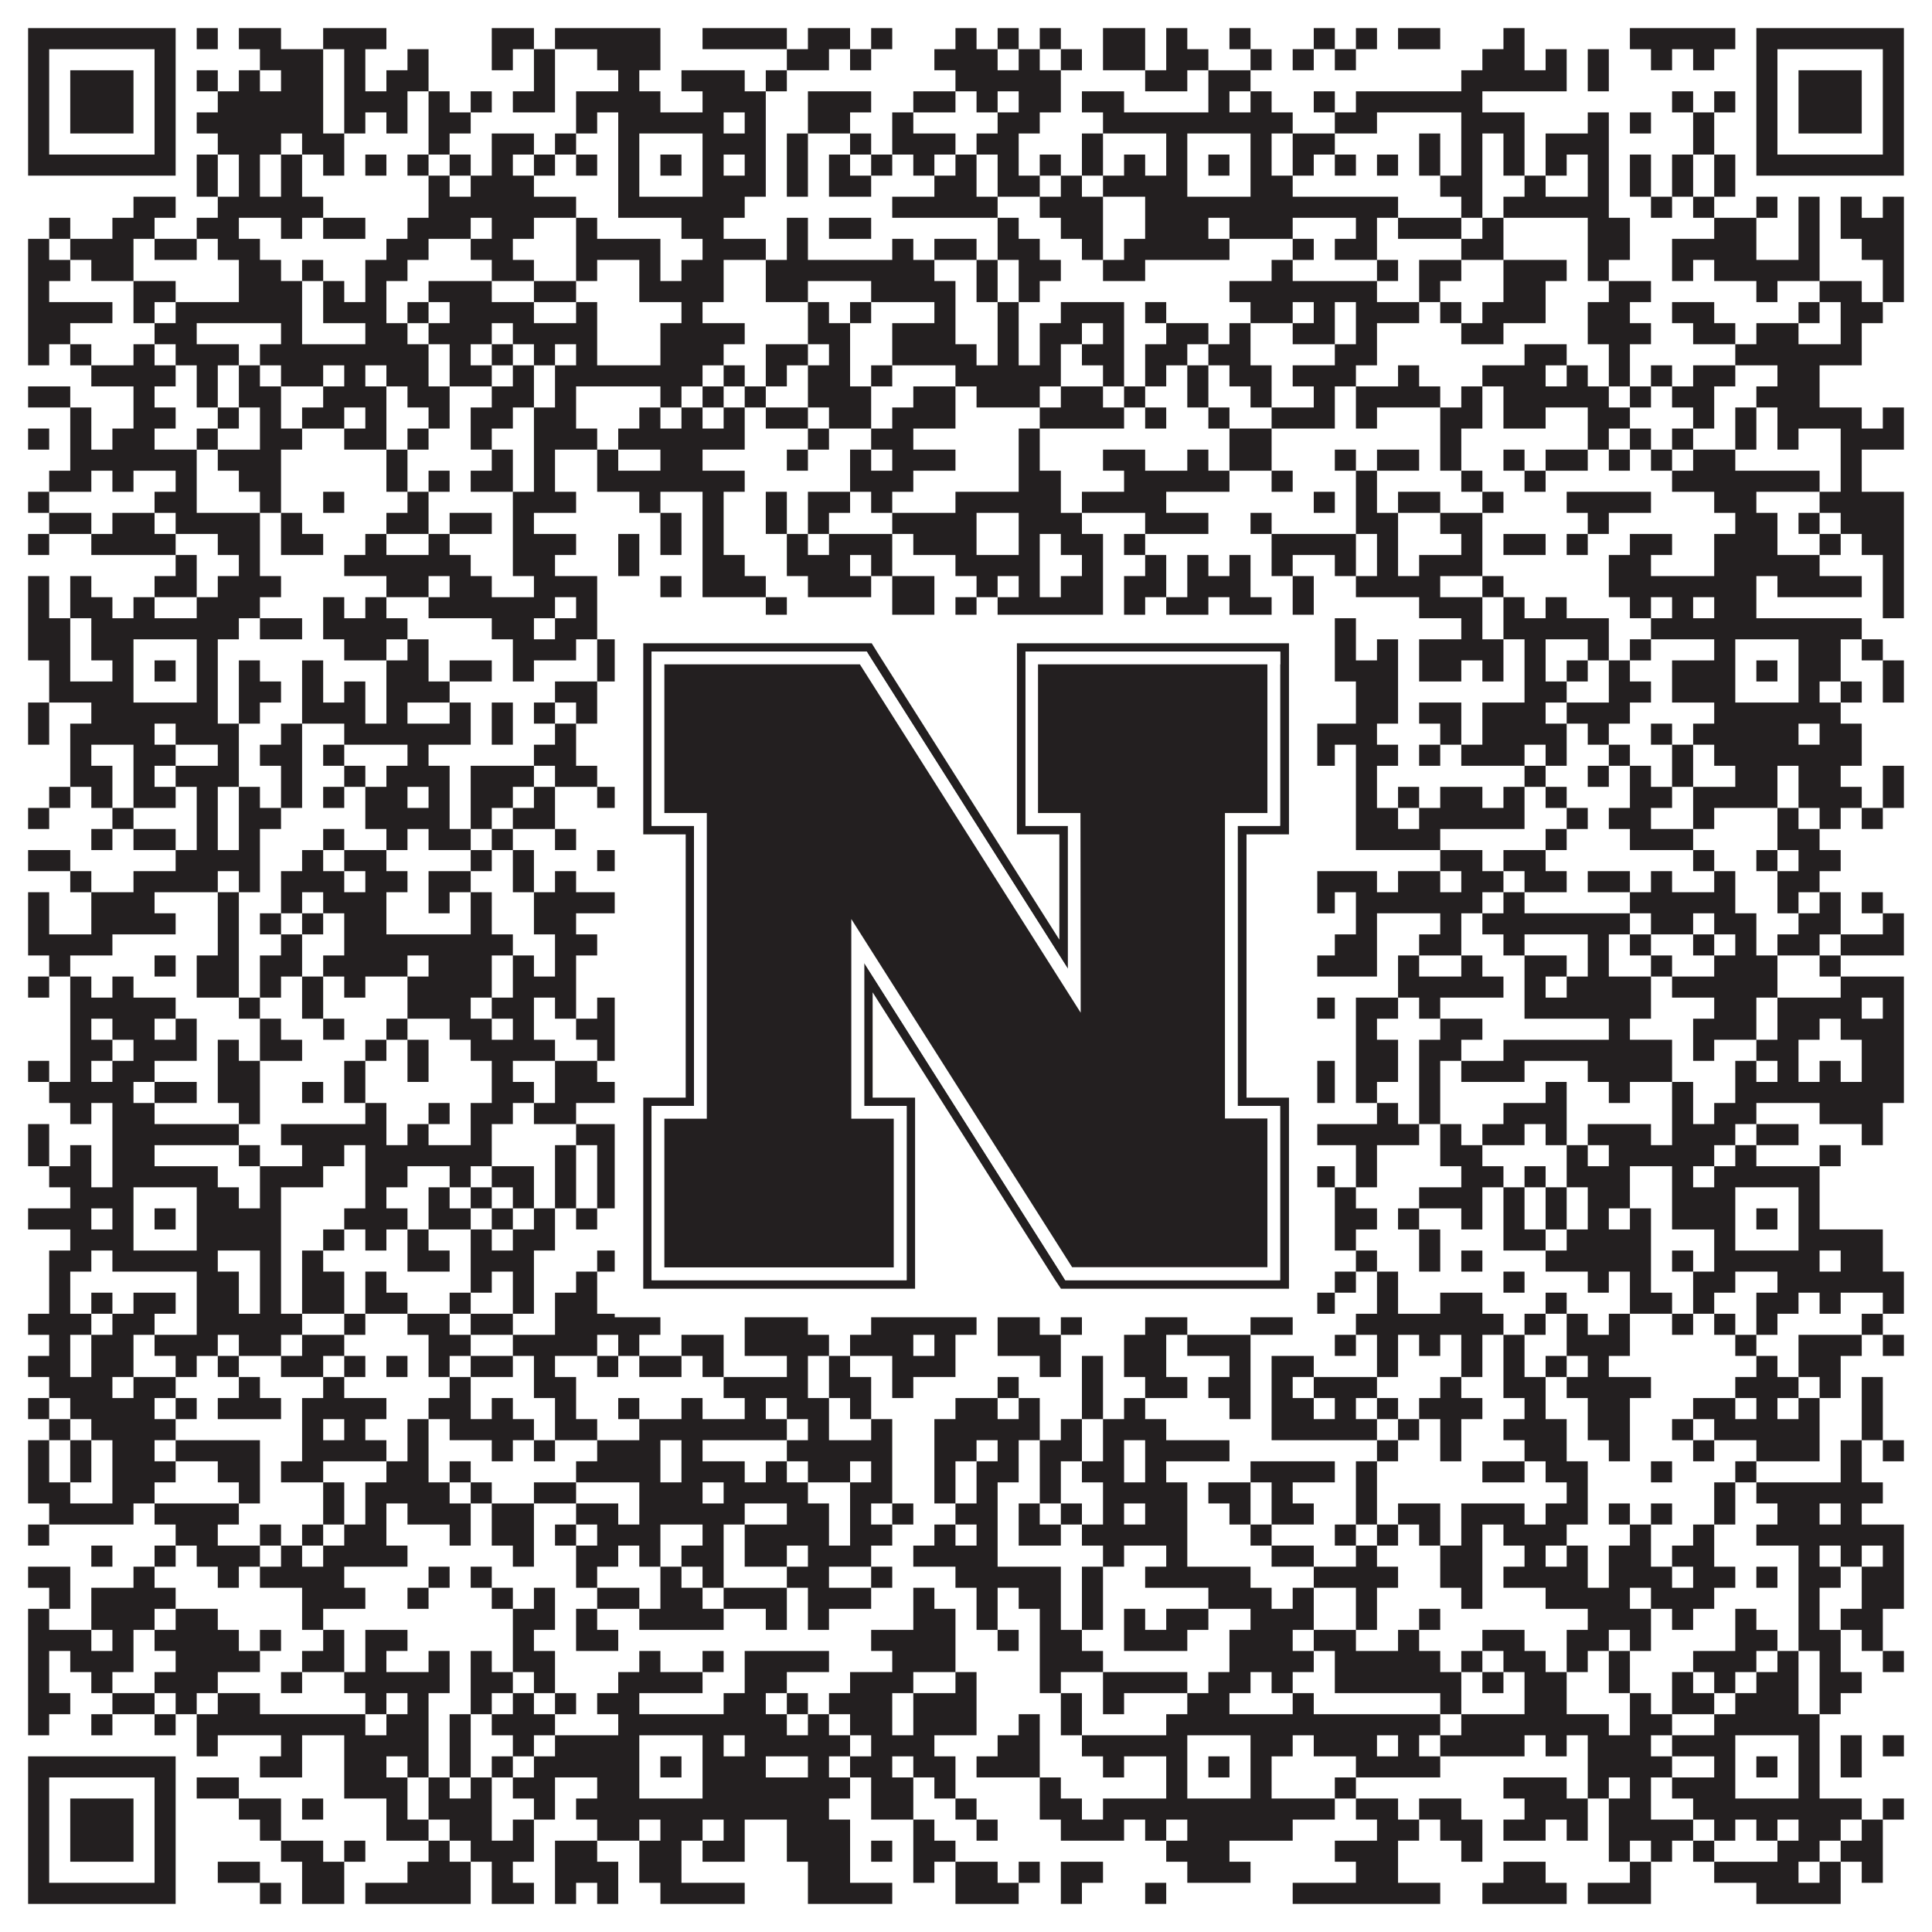 <?xml version="1.0"?>
<svg xmlns="http://www.w3.org/2000/svg" xmlns:xlink="http://www.w3.org/1999/xlink" version="1.1" width="1100px" height="1100px" viewBox="0 0 1100 1100"><rect x="0" y="0" width="1100" height="1100" fill="#ffffff" fill-opacity="1"/><path fill="#231f20" fill-opacity="1" d="M16,16L100,16L100,28L16,28ZM112,16L124,16L124,28L112,28ZM136,16L160,16L160,28L136,28ZM184,16L220,16L220,28L184,28ZM280,16L304,16L304,28L280,28ZM316,16L376,16L376,28L316,28ZM400,16L448,16L448,28L400,28ZM460,16L484,16L484,28L460,28ZM496,16L508,16L508,28L496,28ZM544,16L556,16L556,28L544,28ZM568,16L580,16L580,28L568,28ZM592,16L604,16L604,28L592,28ZM628,16L652,16L652,28L628,28ZM664,16L676,16L676,28L664,28ZM700,16L712,16L712,28L700,28ZM748,16L760,16L760,28L748,28ZM772,16L784,16L784,28L772,28ZM796,16L820,16L820,28L796,28ZM856,16L868,16L868,28L856,28ZM928,16L988,16L988,28L928,28ZM1000,16L1084,16L1084,28L1000,28ZM16,28L28,28L28,40L16,40ZM88,28L100,28L100,40L88,40ZM148,28L184,28L184,40L148,40ZM196,28L208,28L208,40L196,40ZM232,28L244,28L244,40L232,40ZM280,28L292,28L292,40L280,40ZM304,28L316,28L316,40L304,40ZM340,28L376,28L376,40L340,40ZM448,28L472,28L472,40L448,40ZM484,28L496,28L496,40L484,40ZM532,28L568,28L568,40L532,40ZM580,28L592,28L592,40L580,40ZM604,28L616,28L616,40L604,40ZM628,28L652,28L652,40L628,40ZM664,28L688,28L688,40L664,40ZM712,28L724,28L724,40L712,40ZM736,28L748,28L748,40L736,40ZM760,28L772,28L772,40L760,40ZM844,28L868,28L868,40L844,40ZM880,28L892,28L892,40L880,40ZM904,28L916,28L916,40L904,40ZM940,28L952,28L952,40L940,40ZM964,28L976,28L976,40L964,40ZM1000,28L1012,28L1012,40L1000,40ZM1072,28L1084,28L1084,40L1072,40ZM16,40L28,40L28,52L16,52ZM40,40L76,40L76,52L40,52ZM88,40L100,40L100,52L88,52ZM112,40L124,40L124,52L112,52ZM136,40L148,40L148,52L136,52ZM160,40L184,40L184,52L160,52ZM196,40L208,40L208,52L196,52ZM220,40L244,40L244,52L220,52ZM304,40L316,40L316,52L304,52ZM352,40L364,40L364,52L352,52ZM388,40L424,40L424,52L388,52ZM436,40L448,40L448,52L436,52ZM544,40L604,40L604,52L544,52ZM652,40L676,40L676,52L652,52ZM688,40L712,40L712,52L688,52ZM832,40L892,40L892,52L832,52ZM904,40L916,40L916,52L904,52ZM1000,40L1012,40L1012,52L1000,52ZM1024,40L1060,40L1060,52L1024,52ZM1072,40L1084,40L1084,52L1072,52ZM16,52L28,52L28,64L16,64ZM40,52L76,52L76,64L40,64ZM88,52L100,52L100,64L88,64ZM124,52L184,52L184,64L124,64ZM196,52L232,52L232,64L196,64ZM244,52L256,52L256,64L244,64ZM268,52L280,52L280,64L268,64ZM292,52L316,52L316,64L292,64ZM328,52L376,52L376,64L328,64ZM400,52L436,52L436,64L400,64ZM460,52L496,52L496,64L460,64ZM520,52L544,52L544,64L520,64ZM556,52L568,52L568,64L556,64ZM580,52L604,52L604,64L580,64ZM616,52L640,52L640,64L616,64ZM688,52L700,52L700,64L688,64ZM712,52L724,52L724,64L712,64ZM748,52L760,52L760,64L748,64ZM772,52L844,52L844,64L772,64ZM952,52L964,52L964,64L952,64ZM976,52L988,52L988,64L976,64ZM1000,52L1012,52L1012,64L1000,64ZM1024,52L1060,52L1060,64L1024,64ZM1072,52L1084,52L1084,64L1072,64ZM16,64L28,64L28,76L16,76ZM40,64L76,64L76,76L40,76ZM88,64L100,64L100,76L88,76ZM112,64L184,64L184,76L112,76ZM196,64L208,64L208,76L196,76ZM220,64L232,64L232,76L220,76ZM244,64L268,64L268,76L244,76ZM328,64L340,64L340,76L328,76ZM352,64L412,64L412,76L352,76ZM424,64L436,64L436,76L424,76ZM460,64L484,64L484,76L460,76ZM508,64L520,64L520,76L508,76ZM568,64L592,64L592,76L568,76ZM628,64L736,64L736,76L628,76ZM760,64L784,64L784,76L760,76ZM832,64L868,64L868,76L832,76ZM904,64L916,64L916,76L904,76ZM928,64L940,64L940,76L928,76ZM964,64L976,64L976,76L964,76ZM1000,64L1012,64L1012,76L1000,76ZM1024,64L1060,64L1060,76L1024,76ZM1072,64L1084,64L1084,76L1072,76ZM16,76L28,76L28,88L16,88ZM88,76L100,76L100,88L88,88ZM124,76L160,76L160,88L124,88ZM172,76L196,76L196,88L172,88ZM244,76L256,76L256,88L244,88ZM280,76L304,76L304,88L280,88ZM316,76L328,76L328,88L316,88ZM352,76L364,76L364,88L352,88ZM400,76L436,76L436,88L400,88ZM448,76L460,76L460,88L448,88ZM484,76L496,76L496,88L484,88ZM508,76L544,76L544,88L508,88ZM556,76L580,76L580,88L556,88ZM616,76L628,76L628,88L616,88ZM664,76L676,76L676,88L664,88ZM712,76L724,76L724,88L712,88ZM736,76L760,76L760,88L736,88ZM808,76L820,76L820,88L808,88ZM832,76L844,76L844,88L832,88ZM856,76L868,76L868,88L856,88ZM880,76L916,76L916,88L880,88ZM964,76L976,76L976,88L964,88ZM1000,76L1012,76L1012,88L1000,88ZM1072,76L1084,76L1084,88L1072,88ZM16,88L100,88L100,100L16,100ZM112,88L124,88L124,100L112,100ZM136,88L148,88L148,100L136,100ZM160,88L172,88L172,100L160,100ZM184,88L196,88L196,100L184,100ZM208,88L220,88L220,100L208,100ZM232,88L244,88L244,100L232,100ZM256,88L268,88L268,100L256,100ZM280,88L292,88L292,100L280,100ZM304,88L316,88L316,100L304,100ZM328,88L340,88L340,100L328,100ZM352,88L364,88L364,100L352,100ZM376,88L388,88L388,100L376,100ZM400,88L412,88L412,100L400,100ZM424,88L436,88L436,100L424,100ZM448,88L460,88L460,100L448,100ZM472,88L484,88L484,100L472,100ZM496,88L508,88L508,100L496,100ZM520,88L532,88L532,100L520,100ZM544,88L556,88L556,100L544,100ZM568,88L580,88L580,100L568,100ZM592,88L604,88L604,100L592,100ZM616,88L628,88L628,100L616,100ZM640,88L652,88L652,100L640,100ZM664,88L676,88L676,100L664,100ZM688,88L700,88L700,100L688,100ZM712,88L724,88L724,100L712,100ZM736,88L748,88L748,100L736,100ZM760,88L772,88L772,100L760,100ZM784,88L796,88L796,100L784,100ZM808,88L820,88L820,100L808,100ZM832,88L844,88L844,100L832,100ZM856,88L868,88L868,100L856,100ZM880,88L892,88L892,100L880,100ZM904,88L916,88L916,100L904,100ZM928,88L940,88L940,100L928,100ZM952,88L964,88L964,100L952,100ZM976,88L988,88L988,100L976,100ZM1000,88L1084,88L1084,100L1000,100ZM112,100L124,100L124,112L112,112ZM136,100L148,100L148,112L136,112ZM160,100L172,100L172,112L160,112ZM244,100L256,100L256,112L244,112ZM268,100L304,100L304,112L268,112ZM352,100L364,100L364,112L352,112ZM400,100L436,100L436,112L400,112ZM448,100L460,100L460,112L448,112ZM472,100L496,100L496,112L472,112ZM532,100L556,100L556,112L532,112ZM568,100L592,100L592,112L568,112ZM604,100L616,100L616,112L604,112ZM628,100L676,100L676,112L628,112ZM712,100L736,100L736,112L712,112ZM820,100L844,100L844,112L820,112ZM868,100L880,100L880,112L868,112ZM904,100L916,100L916,112L904,112ZM928,100L940,100L940,112L928,112ZM952,100L964,100L964,112L952,112ZM976,100L988,100L988,112L976,112ZM76,112L100,112L100,124L76,124ZM124,112L184,112L184,124L124,124ZM244,112L328,112L328,124L244,124ZM352,112L424,112L424,124L352,124ZM508,112L568,112L568,124L508,124ZM592,112L628,112L628,124L592,124ZM652,112L796,112L796,124L652,124ZM832,112L844,112L844,124L832,124ZM856,112L916,112L916,124L856,124ZM940,112L952,112L952,124L940,124ZM964,112L976,112L976,124L964,124ZM1000,112L1012,112L1012,124L1000,124ZM1024,112L1036,112L1036,124L1024,124ZM1048,112L1060,112L1060,124L1048,124ZM1072,112L1084,112L1084,124L1072,124ZM28,124L40,124L40,136L28,136ZM64,124L88,124L88,136L64,136ZM112,124L136,124L136,136L112,136ZM160,124L172,124L172,136L160,136ZM184,124L208,124L208,136L184,136ZM232,124L268,124L268,136L232,136ZM280,124L304,124L304,136L280,136ZM328,124L340,124L340,136L328,136ZM388,124L412,124L412,136L388,136ZM448,124L460,124L460,136L448,136ZM472,124L496,124L496,136L472,136ZM568,124L580,124L580,136L568,136ZM604,124L628,124L628,136L604,136ZM652,124L688,124L688,136L652,136ZM700,124L736,124L736,136L700,136ZM772,124L784,124L784,136L772,136ZM796,124L832,124L832,136L796,136ZM844,124L856,124L856,136L844,136ZM904,124L928,124L928,136L904,136ZM976,124L1000,124L1000,136L976,136ZM1024,124L1036,124L1036,136L1024,136ZM1048,124L1084,124L1084,136L1048,136ZM16,136L28,136L28,148L16,148ZM40,136L76,136L76,148L40,148ZM88,136L112,136L112,148L88,148ZM124,136L148,136L148,148L124,148ZM220,136L244,136L244,148L220,148ZM268,136L292,136L292,148L268,148ZM328,136L376,136L376,148L328,148ZM400,136L436,136L436,148L400,148ZM448,136L460,136L460,148L448,148ZM508,136L520,136L520,148L508,148ZM532,136L556,136L556,148L532,148ZM568,136L592,136L592,148L568,148ZM616,136L628,136L628,148L616,148ZM640,136L700,136L700,148L640,148ZM736,136L748,136L748,148L736,148ZM760,136L784,136L784,148L760,148ZM832,136L856,136L856,148L832,148ZM904,136L928,136L928,148L904,148ZM952,136L1000,136L1000,148L952,148ZM1024,136L1036,136L1036,148L1024,148ZM1060,136L1084,136L1084,148L1060,148ZM16,148L40,148L40,160L16,160ZM52,148L76,148L76,160L52,160ZM136,148L160,148L160,160L136,160ZM172,148L184,148L184,160L172,160ZM208,148L232,148L232,160L208,160ZM280,148L304,148L304,160L280,160ZM328,148L340,148L340,160L328,160ZM364,148L376,148L376,160L364,160ZM388,148L412,148L412,160L388,160ZM436,148L532,148L532,160L436,160ZM556,148L568,148L568,160L556,160ZM580,148L604,148L604,160L580,160ZM628,148L652,148L652,160L628,160ZM724,148L736,148L736,160L724,160ZM784,148L796,148L796,160L784,160ZM808,148L832,148L832,160L808,160ZM856,148L892,148L892,160L856,160ZM904,148L916,148L916,160L904,160ZM952,148L964,148L964,160L952,160ZM976,148L1036,148L1036,160L976,160ZM1072,148L1084,148L1084,160L1072,160ZM16,160L28,160L28,172L16,172ZM76,160L100,160L100,172L76,172ZM136,160L172,160L172,172L136,172ZM184,160L196,160L196,172L184,172ZM208,160L220,160L220,172L208,172ZM244,160L280,160L280,172L244,172ZM304,160L328,160L328,172L304,172ZM364,160L412,160L412,172L364,172ZM436,160L460,160L460,172L436,172ZM496,160L544,160L544,172L496,172ZM556,160L568,160L568,172L556,172ZM580,160L592,160L592,172L580,172ZM700,160L784,160L784,172L700,172ZM808,160L820,160L820,172L808,172ZM856,160L880,160L880,172L856,172ZM916,160L940,160L940,172L916,172ZM1000,160L1012,160L1012,172L1000,172ZM1036,160L1060,160L1060,172L1036,172ZM1072,160L1084,160L1084,172L1072,172ZM16,172L64,172L64,184L16,184ZM76,172L88,172L88,184L76,184ZM100,172L172,172L172,184L100,184ZM184,172L220,172L220,184L184,184ZM232,172L244,172L244,184L232,184ZM256,172L304,172L304,184L256,184ZM328,172L340,172L340,184L328,184ZM388,172L400,172L400,184L388,184ZM460,172L472,172L472,184L460,184ZM484,172L496,172L496,184L484,184ZM532,172L544,172L544,184L532,184ZM568,172L580,172L580,184L568,184ZM604,172L640,172L640,184L604,184ZM652,172L664,172L664,184L652,184ZM712,172L736,172L736,184L712,184ZM748,172L760,172L760,184L748,184ZM772,172L808,172L808,184L772,184ZM820,172L832,172L832,184L820,184ZM844,172L880,172L880,184L844,184ZM904,172L928,172L928,184L904,184ZM952,172L976,172L976,184L952,184ZM1024,172L1036,172L1036,184L1024,184ZM1048,172L1072,172L1072,184L1048,184ZM16,184L40,184L40,196L16,196ZM88,184L112,184L112,196L88,196ZM160,184L172,184L172,196L160,196ZM208,184L232,184L232,196L208,196ZM244,184L280,184L280,196L244,196ZM292,184L340,184L340,196L292,196ZM376,184L424,184L424,196L376,196ZM460,184L484,184L484,196L460,196ZM508,184L544,184L544,196L508,196ZM568,184L580,184L580,196L568,196ZM592,184L616,184L616,196L592,196ZM628,184L640,184L640,196L628,196ZM664,184L688,184L688,196L664,196ZM700,184L712,184L712,196L700,196ZM736,184L760,184L760,196L736,196ZM772,184L784,184L784,196L772,196ZM832,184L856,184L856,196L832,196ZM904,184L940,184L940,196L904,196ZM964,184L988,184L988,196L964,196ZM1000,184L1024,184L1024,196L1000,196ZM1048,184L1060,184L1060,196L1048,196ZM16,196L28,196L28,208L16,208ZM40,196L52,196L52,208L40,208ZM76,196L88,196L88,208L76,208ZM100,196L136,196L136,208L100,208ZM148,196L244,196L244,208L148,208ZM256,196L268,196L268,208L256,208ZM280,196L292,196L292,208L280,208ZM304,196L316,196L316,208L304,208ZM328,196L340,196L340,208L328,208ZM376,196L412,196L412,208L376,208ZM436,196L460,196L460,208L436,208ZM472,196L484,196L484,208L472,208ZM508,196L556,196L556,208L508,208ZM568,196L580,196L580,208L568,208ZM592,196L604,196L604,208L592,208ZM616,196L640,196L640,208L616,208ZM652,196L676,196L676,208L652,208ZM688,196L712,196L712,208L688,208ZM760,196L784,196L784,208L760,208ZM868,196L892,196L892,208L868,208ZM916,196L928,196L928,208L916,208ZM988,196L1060,196L1060,208L988,208ZM52,208L100,208L100,220L52,220ZM112,208L124,208L124,220L112,220ZM136,208L148,208L148,220L136,220ZM160,208L184,208L184,220L160,220ZM196,208L208,208L208,220L196,220ZM220,208L244,208L244,220L220,220ZM256,208L280,208L280,220L256,220ZM292,208L304,208L304,220L292,220ZM316,208L400,208L400,220L316,220ZM412,208L424,208L424,220L412,220ZM436,208L448,208L448,220L436,220ZM460,208L484,208L484,220L460,220ZM496,208L508,208L508,220L496,220ZM544,208L604,208L604,220L544,220ZM628,208L640,208L640,220L628,220ZM652,208L664,208L664,220L652,220ZM676,208L688,208L688,220L676,220ZM700,208L724,208L724,220L700,220ZM736,208L772,208L772,220L736,220ZM796,208L808,208L808,220L796,220ZM844,208L880,208L880,220L844,220ZM892,208L904,208L904,220L892,220ZM916,208L928,208L928,220L916,220ZM940,208L952,208L952,220L940,220ZM964,208L988,208L988,220L964,220ZM1012,208L1036,208L1036,220L1012,220ZM16,220L40,220L40,232L16,232ZM76,220L88,220L88,232L76,232ZM112,220L124,220L124,232L112,232ZM136,220L160,220L160,232L136,232ZM184,220L220,220L220,232L184,232ZM232,220L256,220L256,232L232,232ZM280,220L304,220L304,232L280,232ZM316,220L328,220L328,232L316,232ZM376,220L388,220L388,232L376,232ZM400,220L412,220L412,232L400,232ZM424,220L436,220L436,232L424,232ZM460,220L496,220L496,232L460,232ZM520,220L544,220L544,232L520,232ZM556,220L592,220L592,232L556,232ZM604,220L628,220L628,232L604,232ZM640,220L652,220L652,232L640,232ZM676,220L688,220L688,232L676,232ZM712,220L724,220L724,232L712,232ZM748,220L760,220L760,232L748,232ZM772,220L820,220L820,232L772,232ZM832,220L844,220L844,232L832,232ZM856,220L916,220L916,232L856,232ZM928,220L940,220L940,232L928,232ZM952,220L976,220L976,232L952,232ZM1000,220L1036,220L1036,232L1000,232ZM40,232L52,232L52,244L40,244ZM76,232L100,232L100,244L76,244ZM124,232L136,232L136,244L124,244ZM148,232L160,232L160,244L148,244ZM172,232L196,232L196,244L172,244ZM208,232L220,232L220,244L208,244ZM244,232L256,232L256,244L244,244ZM268,232L292,232L292,244L268,244ZM304,232L328,232L328,244L304,244ZM364,232L376,232L376,244L364,244ZM388,232L400,232L400,244L388,244ZM412,232L424,232L424,244L412,244ZM436,232L460,232L460,244L436,244ZM472,232L496,232L496,244L472,244ZM508,232L544,232L544,244L508,244ZM592,232L640,232L640,244L592,244ZM652,232L664,232L664,244L652,244ZM688,232L700,232L700,244L688,244ZM724,232L760,232L760,244L724,244ZM772,232L784,232L784,244L772,244ZM820,232L844,232L844,244L820,244ZM856,232L880,232L880,244L856,244ZM904,232L928,232L928,244L904,244ZM964,232L976,232L976,244L964,244ZM988,232L1000,232L1000,244L988,244ZM1012,232L1060,232L1060,244L1012,244ZM1072,232L1084,232L1084,244L1072,244ZM16,244L28,244L28,256L16,256ZM40,244L52,244L52,256L40,256ZM64,244L88,244L88,256L64,256ZM112,244L124,244L124,256L112,256ZM148,244L172,244L172,256L148,256ZM196,244L220,244L220,256L196,256ZM232,244L244,244L244,256L232,256ZM268,244L280,244L280,256L268,256ZM304,244L340,244L340,256L304,256ZM352,244L424,244L424,256L352,256ZM460,244L472,244L472,256L460,256ZM496,244L520,244L520,256L496,256ZM580,244L592,244L592,256L580,256ZM700,244L724,244L724,256L700,256ZM820,244L832,244L832,256L820,256ZM904,244L916,244L916,256L904,256ZM928,244L940,244L940,256L928,256ZM952,244L964,244L964,256L952,256ZM988,244L1000,244L1000,256L988,256ZM1012,244L1024,244L1024,256L1012,256ZM1048,244L1084,244L1084,256L1048,256ZM40,256L112,256L112,268L40,268ZM124,256L160,256L160,268L124,268ZM220,256L232,256L232,268L220,268ZM280,256L292,256L292,268L280,268ZM304,256L316,256L316,268L304,268ZM340,256L352,256L352,268L340,268ZM376,256L400,256L400,268L376,268ZM448,256L460,256L460,268L448,268ZM484,256L496,256L496,268L484,268ZM508,256L544,256L544,268L508,268ZM580,256L592,256L592,268L580,268ZM628,256L652,256L652,268L628,268ZM676,256L688,256L688,268L676,268ZM700,256L724,256L724,268L700,268ZM760,256L772,256L772,268L760,268ZM784,256L808,256L808,268L784,268ZM820,256L832,256L832,268L820,268ZM856,256L868,256L868,268L856,268ZM880,256L904,256L904,268L880,268ZM916,256L928,256L928,268L916,268ZM940,256L952,256L952,268L940,268ZM964,256L988,256L988,268L964,268ZM1048,256L1060,256L1060,268L1048,268ZM28,268L52,268L52,280L28,280ZM64,268L76,268L76,280L64,280ZM100,268L112,268L112,280L100,280ZM136,268L160,268L160,280L136,280ZM220,268L232,268L232,280L220,280ZM244,268L256,268L256,280L244,280ZM268,268L292,268L292,280L268,280ZM304,268L316,268L316,280L304,280ZM340,268L424,268L424,280L340,280ZM484,268L520,268L520,280L484,280ZM580,268L604,268L604,280L580,280ZM640,268L700,268L700,280L640,280ZM724,268L736,268L736,280L724,280ZM772,268L784,268L784,280L772,280ZM832,268L844,268L844,280L832,280ZM868,268L880,268L880,280L868,280ZM952,268L1036,268L1036,280L952,280ZM1048,268L1060,268L1060,280L1048,280ZM16,280L28,280L28,292L16,292ZM88,280L112,280L112,292L88,292ZM148,280L160,280L160,292L148,292ZM184,280L196,280L196,292L184,292ZM232,280L244,280L244,292L232,292ZM292,280L328,280L328,292L292,292ZM364,280L376,280L376,292L364,292ZM400,280L412,280L412,292L400,292ZM436,280L448,280L448,292L436,292ZM460,280L484,280L484,292L460,292ZM496,280L508,280L508,292L496,292ZM544,280L604,280L604,292L544,292ZM616,280L664,280L664,292L616,292ZM748,280L760,280L760,292L748,292ZM772,280L784,280L784,292L772,292ZM796,280L820,280L820,292L796,292ZM844,280L856,280L856,292L844,292ZM892,280L940,280L940,292L892,292ZM976,280L1000,280L1000,292L976,292ZM1036,280L1084,280L1084,292L1036,292ZM28,292L52,292L52,304L28,304ZM64,292L88,292L88,304L64,304ZM100,292L148,292L148,304L100,304ZM160,292L172,292L172,304L160,304ZM220,292L244,292L244,304L220,304ZM256,292L280,292L280,304L256,304ZM292,292L304,292L304,304L292,304ZM376,292L388,292L388,304L376,304ZM400,292L412,292L412,304L400,304ZM436,292L448,292L448,304L436,304ZM460,292L472,292L472,304L460,304ZM508,292L556,292L556,304L508,304ZM580,292L616,292L616,304L580,304ZM652,292L688,292L688,304L652,304ZM712,292L724,292L724,304L712,304ZM772,292L796,292L796,304L772,304ZM820,292L844,292L844,304L820,304ZM904,292L916,292L916,304L904,304ZM988,292L1012,292L1012,304L988,304ZM1024,292L1036,292L1036,304L1024,304ZM1048,292L1084,292L1084,304L1048,304ZM16,304L28,304L28,316L16,316ZM52,304L100,304L100,316L52,316ZM124,304L148,304L148,316L124,316ZM160,304L184,304L184,316L160,316ZM208,304L220,304L220,316L208,316ZM244,304L256,304L256,316L244,316ZM292,304L328,304L328,316L292,316ZM352,304L364,304L364,316L352,316ZM376,304L388,304L388,316L376,316ZM400,304L412,304L412,316L400,316ZM448,304L460,304L460,316L448,316ZM472,304L508,304L508,316L472,316ZM520,304L556,304L556,316L520,316ZM580,304L592,304L592,316L580,316ZM604,304L628,304L628,316L604,316ZM640,304L652,304L652,316L640,316ZM724,304L772,304L772,316L724,316ZM784,304L796,304L796,316L784,316ZM832,304L844,304L844,316L832,316ZM856,304L880,304L880,316L856,316ZM892,304L904,304L904,316L892,316ZM928,304L952,304L952,316L928,316ZM976,304L1012,304L1012,316L976,316ZM1036,304L1048,304L1048,316L1036,316ZM1060,304L1084,304L1084,316L1060,316ZM100,316L112,316L112,328L100,328ZM136,316L148,316L148,328L136,328ZM196,316L268,316L268,328L196,328ZM292,316L316,316L316,328L292,328ZM352,316L364,316L364,328L352,328ZM400,316L424,316L424,328L400,328ZM448,316L484,316L484,328L448,328ZM496,316L508,316L508,328L496,328ZM544,316L592,316L592,328L544,328ZM616,316L628,316L628,328L616,328ZM652,316L664,316L664,328L652,328ZM676,316L688,316L688,328L676,328ZM700,316L712,316L712,328L700,328ZM724,316L736,316L736,328L724,328ZM760,316L772,316L772,328L760,328ZM784,316L796,316L796,328L784,328ZM808,316L844,316L844,328L808,328ZM916,316L940,316L940,328L916,328ZM976,316L1036,316L1036,328L976,328ZM1072,316L1084,316L1084,328L1072,328ZM16,328L28,328L28,340L16,340ZM40,328L52,328L52,340L40,340ZM88,328L112,328L112,340L88,340ZM124,328L160,328L160,340L124,340ZM220,328L244,328L244,340L220,340ZM256,328L280,328L280,340L256,340ZM304,328L340,328L340,340L304,340ZM376,328L388,328L388,340L376,340ZM400,328L436,328L436,340L400,340ZM460,328L496,328L496,340L460,340ZM508,328L532,328L532,340L508,340ZM556,328L568,328L568,340L556,340ZM580,328L592,328L592,340L580,340ZM604,328L628,328L628,340L604,340ZM640,328L664,328L664,340L640,340ZM676,328L712,328L712,340L676,340ZM736,328L748,328L748,340L736,340ZM772,328L820,328L820,340L772,340ZM844,328L856,328L856,340L844,340ZM916,328L1000,328L1000,340L916,340ZM1012,328L1060,328L1060,340L1012,340ZM1072,328L1084,328L1084,340L1072,340ZM16,340L28,340L28,352L16,352ZM40,340L64,340L64,352L40,352ZM76,340L88,340L88,352L76,352ZM112,340L148,340L148,352L112,352ZM184,340L196,340L196,352L184,352ZM208,340L220,340L220,352L208,352ZM244,340L316,340L316,352L244,352ZM328,340L340,340L340,352L328,352ZM436,340L448,340L448,352L436,352ZM508,340L532,340L532,352L508,352ZM544,340L556,340L556,352L544,352ZM568,340L628,340L628,352L568,352ZM640,340L652,340L652,352L640,352ZM664,340L688,340L688,352L664,352ZM700,340L724,340L724,352L700,352ZM736,340L748,340L748,352L736,352ZM808,340L844,340L844,352L808,352ZM856,340L868,340L868,352L856,352ZM880,340L892,340L892,352L880,352ZM928,340L940,340L940,352L928,352ZM952,340L964,340L964,352L952,352ZM976,340L1000,340L1000,352L976,352ZM1072,340L1084,340L1084,352L1072,352ZM16,352L40,352L40,364L16,364ZM52,352L136,352L136,364L52,364ZM148,352L172,352L172,364L148,364ZM184,352L232,352L232,364L184,364ZM280,352L304,352L304,364L280,364ZM316,352L340,352L340,364L316,364ZM352,352L412,352L412,364L352,364ZM448,352L508,352L508,364L448,364ZM556,352L580,352L580,364L556,364ZM616,352L628,352L628,364L616,364ZM664,352L724,352L724,364L664,364ZM760,352L772,352L772,364L760,364ZM832,352L844,352L844,364L832,364ZM856,352L916,352L916,364L856,364ZM940,352L1060,352L1060,364L940,364ZM16,364L40,364L40,376L16,376ZM52,364L76,364L76,376L52,376ZM112,364L124,364L124,376L112,376ZM196,364L220,364L220,376L196,376ZM232,364L244,364L244,376L232,376ZM292,364L328,364L328,376L292,376ZM340,364L364,364L364,376L340,376ZM400,364L460,364L460,376L400,376ZM472,364L484,364L484,376L472,376ZM496,364L508,364L508,376L496,376ZM520,364L532,364L532,376L520,376ZM544,364L556,364L556,376L544,376ZM568,364L592,364L592,376L568,376ZM628,364L676,364L676,376L628,376ZM712,364L736,364L736,376L712,376ZM760,364L772,364L772,376L760,376ZM784,364L796,364L796,376L784,376ZM808,364L856,364L856,376L808,376ZM868,364L880,364L880,376L868,376ZM904,364L916,364L916,376L904,376ZM928,364L940,364L940,376L928,376ZM976,364L988,364L988,376L976,376ZM1024,364L1048,364L1048,376L1024,376ZM1060,364L1072,364L1072,376L1060,376ZM28,376L40,376L40,388L28,388ZM64,376L76,376L76,388L64,388ZM88,376L100,376L100,388L88,388ZM112,376L124,376L124,388L112,388ZM136,376L148,376L148,388L136,388ZM172,376L184,376L184,388L172,388ZM220,376L244,376L244,388L220,388ZM256,376L280,376L280,388L256,388ZM292,376L304,376L304,388L292,388ZM340,376L364,376L364,388L340,388ZM376,376L388,376L388,388L376,388ZM400,376L412,376L412,388L400,388ZM424,376L436,376L436,388L424,388ZM448,376L460,376L460,388L448,388ZM472,376L484,376L484,388L472,388ZM496,376L532,376L532,388L496,388ZM544,376L616,376L616,388L544,388ZM640,376L652,376L652,388L640,388ZM664,376L676,376L676,388L664,388ZM688,376L700,376L700,388L688,388ZM712,376L748,376L748,388L712,388ZM760,376L796,376L796,388L760,388ZM808,376L832,376L832,388L808,388ZM844,376L856,376L856,388L844,388ZM868,376L880,376L880,388L868,388ZM892,376L904,376L904,388L892,388ZM916,376L928,376L928,388L916,388ZM952,376L988,376L988,388L952,388ZM1000,376L1012,376L1012,388L1000,388ZM1024,376L1048,376L1048,388L1024,388ZM1072,376L1084,376L1084,388L1072,388ZM28,388L76,388L76,400L28,400ZM112,388L124,388L124,400L112,400ZM136,388L160,388L160,400L136,400ZM172,388L184,388L184,400L172,400ZM196,388L208,388L208,400L196,400ZM220,388L256,388L256,400L220,400ZM316,388L340,388L340,400L316,400ZM352,388L364,388L364,400L352,400ZM400,388L472,388L472,400L400,400ZM496,388L508,388L508,400L496,400ZM520,388L532,388L532,400L520,400ZM556,388L568,388L568,400L556,400ZM580,388L604,388L604,400L580,400ZM616,388L628,388L628,400L616,400ZM640,388L676,388L676,400L640,400ZM712,388L724,388L724,400L712,400ZM736,388L748,388L748,400L736,400ZM772,388L796,388L796,400L772,400ZM868,388L892,388L892,400L868,400ZM916,388L940,388L940,400L916,400ZM952,388L988,388L988,400L952,400ZM1024,388L1036,388L1036,400L1024,400ZM1048,388L1060,388L1060,400L1048,400ZM1072,388L1084,388L1084,400L1072,400ZM16,400L28,400L28,412L16,412ZM52,400L124,400L124,412L52,412ZM136,400L148,400L148,412L136,412ZM172,400L208,400L208,412L172,412ZM220,400L232,400L232,412L220,412ZM256,400L268,400L268,412L256,412ZM280,400L292,400L292,412L280,412ZM304,400L316,400L316,412L304,412ZM328,400L340,400L340,412L328,412ZM352,400L412,400L412,412L352,412ZM436,400L448,400L448,412L436,412ZM460,400L472,400L472,412L460,412ZM496,400L532,400L532,412L496,412ZM544,400L556,400L556,412L544,412ZM580,400L592,400L592,412L580,412ZM604,400L616,400L616,412L604,412ZM628,400L640,400L640,412L628,412ZM664,400L724,400L724,412L664,412ZM736,400L748,400L748,412L736,412ZM772,400L796,400L796,412L772,412ZM808,400L832,400L832,412L808,412ZM844,400L880,400L880,412L844,412ZM892,400L928,400L928,412L892,412ZM976,400L1048,400L1048,412L976,412ZM16,412L28,412L28,424L16,424ZM40,412L88,412L88,424L40,424ZM100,412L136,412L136,424L100,424ZM160,412L172,412L172,424L160,424ZM196,412L268,412L268,424L196,424ZM280,412L292,412L292,424L280,424ZM316,412L328,412L328,424L316,424ZM376,412L388,412L388,424L376,424ZM412,412L460,412L460,424L412,424ZM472,412L496,412L496,424L472,424ZM520,412L544,412L544,424L520,424ZM556,412L580,412L580,424L556,424ZM592,412L604,412L604,424L592,424ZM628,412L652,412L652,424L628,424ZM700,412L724,412L724,424L700,424ZM748,412L784,412L784,424L748,424ZM820,412L832,412L832,424L820,424ZM844,412L892,412L892,424L844,424ZM904,412L916,412L916,424L904,424ZM940,412L952,412L952,424L940,424ZM964,412L1024,412L1024,424L964,424ZM1036,412L1060,412L1060,424L1036,424ZM40,424L52,424L52,436L40,436ZM76,424L100,424L100,436L76,436ZM124,424L136,424L136,436L124,436ZM148,424L172,424L172,436L148,436ZM184,424L196,424L196,436L184,436ZM232,424L244,424L244,436L232,436ZM304,424L328,424L328,436L304,436ZM364,424L376,424L376,436L364,436ZM400,424L412,424L412,436L400,436ZM424,424L436,424L436,436L424,436ZM448,424L460,424L460,436L448,436ZM484,424L508,424L508,436L484,436ZM556,424L580,424L580,436L556,436ZM592,424L616,424L616,436L592,436ZM628,424L640,424L640,436L628,436ZM676,424L700,424L700,436L676,436ZM748,424L760,424L760,436L748,436ZM772,424L796,424L796,436L772,436ZM808,424L820,424L820,436L808,436ZM832,424L868,424L868,436L832,436ZM880,424L892,424L892,436L880,436ZM916,424L928,424L928,436L916,436ZM952,424L964,424L964,436L952,436ZM976,424L1060,424L1060,436L976,436ZM40,436L64,436L64,448L40,448ZM76,436L88,436L88,448L76,448ZM100,436L136,436L136,448L100,448ZM160,436L172,436L172,448L160,448ZM196,436L208,436L208,448L196,448ZM220,436L256,436L256,448L220,448ZM268,436L304,436L304,448L268,448ZM316,436L340,436L340,448L316,448ZM364,436L484,436L484,448L364,448ZM496,436L520,436L520,448L496,448ZM544,436L556,436L556,448L544,448ZM580,436L592,436L592,448L580,448ZM604,436L616,436L616,448L604,448ZM664,436L676,436L676,448L664,448ZM688,436L700,436L700,448L688,448ZM772,436L784,436L784,448L772,448ZM868,436L880,436L880,448L868,448ZM904,436L916,436L916,448L904,448ZM928,436L940,436L940,448L928,448ZM952,436L964,436L964,448L952,448ZM988,436L1012,436L1012,448L988,448ZM1024,436L1048,436L1048,448L1024,448ZM1072,436L1084,436L1084,448L1072,448ZM28,448L40,448L40,460L28,460ZM52,448L64,448L64,460L52,460ZM76,448L100,448L100,460L76,460ZM112,448L124,448L124,460L112,460ZM136,448L148,448L148,460L136,460ZM160,448L172,448L172,460L160,460ZM184,448L196,448L196,460L184,460ZM208,448L232,448L232,460L208,460ZM244,448L256,448L256,460L244,460ZM268,448L292,448L292,460L268,460ZM304,448L316,448L316,460L304,460ZM340,448L364,448L364,460L340,460ZM448,448L460,448L460,460L448,460ZM508,448L520,448L520,460L508,460ZM532,448L556,448L556,460L532,460ZM592,448L628,448L628,460L592,460ZM652,448L664,448L664,460L652,460ZM676,448L748,448L748,460L676,460ZM772,448L784,448L784,460L772,460ZM796,448L808,448L808,460L796,460ZM820,448L844,448L844,460L820,460ZM856,448L868,448L868,460L856,460ZM880,448L892,448L892,460L880,460ZM928,448L952,448L952,460L928,460ZM964,448L1012,448L1012,460L964,460ZM1024,448L1060,448L1060,460L1024,460ZM1072,448L1084,448L1084,460L1072,460ZM16,460L28,460L28,472L16,472ZM64,460L76,460L76,472L64,472ZM112,460L124,460L124,472L112,472ZM136,460L160,460L160,472L136,472ZM208,460L256,460L256,472L208,472ZM268,460L280,460L280,472L268,472ZM292,460L316,460L316,472L292,472ZM376,460L388,460L388,472L376,472ZM496,460L520,460L520,472L496,472ZM544,460L580,460L580,472L544,472ZM592,460L604,460L604,472L592,472ZM628,460L640,460L640,472L628,472ZM688,460L700,460L700,472L688,472ZM712,460L736,460L736,472L712,472ZM772,460L796,460L796,472L772,472ZM808,460L868,460L868,472L808,472ZM892,460L904,460L904,472L892,472ZM916,460L940,460L940,472L916,472ZM964,460L976,460L976,472L964,472ZM1012,460L1024,460L1024,472L1012,472ZM1036,460L1048,460L1048,472L1036,472ZM1060,460L1072,460L1072,472L1060,472ZM52,472L64,472L64,484L52,484ZM76,472L100,472L100,484L76,484ZM112,472L124,472L124,484L112,484ZM136,472L148,472L148,484L136,484ZM184,472L196,472L196,484L184,484ZM220,472L232,472L232,484L220,484ZM244,472L268,472L268,484L244,484ZM280,472L292,472L292,484L280,484ZM316,472L328,472L328,484L316,484ZM352,472L364,472L364,484L352,484ZM388,472L412,472L412,484L388,484ZM436,472L448,472L448,484L436,484ZM484,472L496,472L496,484L484,484ZM508,472L532,472L532,484L508,484ZM568,472L580,472L580,484L568,484ZM592,472L604,472L604,484L592,484ZM616,472L628,472L628,484L616,484ZM676,472L688,472L688,484L676,484ZM700,472L724,472L724,484L700,484ZM736,472L748,472L748,484L736,484ZM772,472L820,472L820,484L772,484ZM880,472L892,472L892,484L880,484ZM928,472L964,472L964,484L928,484ZM1012,472L1036,472L1036,484L1012,484ZM16,484L40,484L40,496L16,496ZM100,484L148,484L148,496L100,496ZM172,484L184,484L184,496L172,496ZM196,484L220,484L220,496L196,496ZM268,484L280,484L280,496L268,496ZM292,484L304,484L304,496L292,496ZM340,484L364,484L364,496L340,496ZM376,484L388,484L388,496L376,496ZM400,484L436,484L436,496L400,496ZM460,484L508,484L508,496L460,496ZM532,484L544,484L544,496L532,496ZM568,484L580,484L580,496L568,496ZM592,484L640,484L640,496L592,496ZM664,484L700,484L700,496L664,496ZM712,484L724,484L724,496L712,496ZM820,484L844,484L844,496L820,496ZM856,484L880,484L880,496L856,496ZM964,484L976,484L976,496L964,496ZM1000,484L1012,484L1012,496L1000,496ZM1024,484L1048,484L1048,496L1024,496ZM40,496L52,496L52,508L40,508ZM76,496L124,496L124,508L76,508ZM136,496L148,496L148,508L136,508ZM160,496L196,496L196,508L160,508ZM208,496L232,496L232,508L208,508ZM244,496L268,496L268,508L244,508ZM292,496L304,496L304,508L292,508ZM316,496L328,496L328,508L316,508ZM352,496L364,496L364,508L352,508ZM376,496L388,496L388,508L376,508ZM424,496L436,496L436,508L424,508ZM460,496L484,496L484,508L460,508ZM496,496L532,496L532,508L496,508ZM544,496L568,496L568,508L544,508ZM580,496L592,496L592,508L580,508ZM628,496L640,496L640,508L628,508ZM652,496L664,496L664,508L652,508ZM676,496L688,496L688,508L676,508ZM748,496L784,496L784,508L748,508ZM796,496L820,496L820,508L796,508ZM832,496L856,496L856,508L832,508ZM868,496L892,496L892,508L868,508ZM904,496L928,496L928,508L904,508ZM940,496L952,496L952,508L940,508ZM976,496L988,496L988,508L976,508ZM1012,496L1036,496L1036,508L1012,508ZM16,508L28,508L28,520L16,520ZM52,508L88,508L88,520L52,520ZM124,508L136,508L136,520L124,520ZM160,508L172,508L172,520L160,520ZM184,508L220,508L220,520L184,520ZM244,508L256,508L256,520L244,520ZM268,508L280,508L280,520L268,520ZM304,508L352,508L352,520L304,520ZM376,508L388,508L388,520L376,520ZM400,508L436,508L436,520L400,520ZM448,508L460,508L460,520L448,520ZM472,508L484,508L484,520L472,520ZM496,508L532,508L532,520L496,520ZM544,508L556,508L556,520L544,520ZM568,508L616,508L616,520L568,520ZM628,508L700,508L700,520L628,520ZM748,508L760,508L760,520L748,520ZM772,508L844,508L844,520L772,520ZM856,508L868,508L868,520L856,520ZM928,508L988,508L988,520L928,520ZM1012,508L1024,508L1024,520L1012,520ZM1036,508L1048,508L1048,520L1036,520ZM1060,508L1072,508L1072,520L1060,520ZM16,520L28,520L28,532L16,532ZM52,520L100,520L100,532L52,532ZM124,520L136,520L136,532L124,532ZM148,520L160,520L160,532L148,532ZM172,520L184,520L184,532L172,532ZM196,520L220,520L220,532L196,532ZM268,520L280,520L280,532L268,532ZM304,520L328,520L328,532L304,532ZM352,520L388,520L388,532L352,532ZM400,520L436,520L436,532L400,532ZM460,520L496,520L496,532L460,532ZM508,520L532,520L532,532L508,532ZM544,520L556,520L556,532L544,532ZM580,520L652,520L652,532L580,532ZM664,520L712,520L712,532L664,532ZM724,520L736,520L736,532L724,532ZM772,520L784,520L784,532L772,532ZM820,520L832,520L832,532L820,532ZM844,520L928,520L928,532L844,532ZM940,520L964,520L964,532L940,532ZM976,520L1000,520L1000,532L976,532ZM1024,520L1048,520L1048,532L1024,532ZM1072,520L1084,520L1084,532L1072,532ZM16,532L64,532L64,544L16,544ZM124,532L136,532L136,544L124,544ZM160,532L172,532L172,544L160,544ZM196,532L292,532L292,544L196,544ZM316,532L340,532L340,544L316,544ZM376,532L388,532L388,544L376,544ZM412,532L424,532L424,544L412,544ZM472,532L484,532L484,544L472,544ZM508,532L520,532L520,544L508,544ZM532,532L556,532L556,544L532,544ZM568,532L592,532L592,544L568,544ZM616,532L628,532L628,544L616,544ZM640,532L664,532L664,544L640,544ZM676,532L688,532L688,544L676,544ZM700,532L724,532L724,544L700,544ZM736,532L748,532L748,544L736,544ZM760,532L784,532L784,544L760,544ZM808,532L832,532L832,544L808,544ZM856,532L868,532L868,544L856,544ZM904,532L916,532L916,544L904,544ZM928,532L940,532L940,544L928,544ZM964,532L976,532L976,544L964,544ZM988,532L1000,532L1000,544L988,544ZM1012,532L1036,532L1036,544L1012,544ZM1048,532L1084,532L1084,544L1048,544ZM28,544L40,544L40,556L28,556ZM88,544L100,544L100,556L88,556ZM112,544L136,544L136,556L112,556ZM148,544L172,544L172,556L148,556ZM184,544L232,544L232,556L184,556ZM244,544L280,544L280,556L244,556ZM292,544L304,544L304,556L292,556ZM316,544L328,544L328,556L316,556ZM364,544L400,544L400,556L364,556ZM412,544L424,544L424,556L412,556ZM448,544L472,544L472,556L448,556ZM496,544L508,544L508,556L496,556ZM520,544L544,544L544,556L520,556ZM556,544L628,544L628,556L556,556ZM640,544L652,544L652,556L640,556ZM664,544L688,544L688,556L664,556ZM724,544L784,544L784,556L724,556ZM796,544L808,544L808,556L796,556ZM832,544L844,544L844,556L832,556ZM868,544L892,544L892,556L868,556ZM904,544L916,544L916,556L904,556ZM940,544L952,544L952,556L940,556ZM976,544L1012,544L1012,556L976,556ZM1036,544L1048,544L1048,556L1036,556ZM16,556L28,556L28,568L16,568ZM40,556L52,556L52,568L40,568ZM64,556L76,556L76,568L64,568ZM112,556L136,556L136,568L112,568ZM148,556L160,556L160,568L148,568ZM172,556L184,556L184,568L172,568ZM196,556L208,556L208,568L196,568ZM232,556L280,556L280,568L232,568ZM292,556L328,556L328,568L292,568ZM400,556L424,556L424,568L400,568ZM436,556L448,556L448,568L436,568ZM460,556L484,556L484,568L460,568ZM496,556L532,556L532,568L496,568ZM544,556L568,556L568,568L544,568ZM616,556L628,556L628,568L616,568ZM640,556L652,556L652,568L640,568ZM664,556L676,556L676,568L664,568ZM700,556L724,556L724,568L700,568ZM796,556L856,556L856,568L796,568ZM868,556L880,556L880,568L868,568ZM892,556L940,556L940,568L892,568ZM952,556L1012,556L1012,568L952,568ZM1048,556L1084,556L1084,568L1048,568ZM40,568L100,568L100,580L40,580ZM136,568L148,568L148,580L136,580ZM172,568L184,568L184,580L172,580ZM232,568L268,568L268,580L232,580ZM280,568L304,568L304,580L280,580ZM316,568L328,568L328,580L316,580ZM340,568L352,568L352,580L340,580ZM364,568L388,568L388,580L364,580ZM412,568L424,568L424,580L412,580ZM436,568L460,568L460,580L436,580ZM472,568L484,568L484,580L472,580ZM496,568L520,568L520,580L496,580ZM556,568L592,568L592,580L556,580ZM604,568L628,568L628,580L604,580ZM652,568L700,568L700,580L652,580ZM736,568L760,568L760,580L736,580ZM772,568L796,568L796,580L772,580ZM808,568L820,568L820,580L808,580ZM868,568L940,568L940,580L868,580ZM976,568L1000,568L1000,580L976,580ZM1012,568L1060,568L1060,580L1012,580ZM1072,568L1084,568L1084,580L1072,580ZM40,580L52,580L52,592L40,592ZM64,580L88,580L88,592L64,592ZM100,580L112,580L112,592L100,592ZM148,580L160,580L160,592L148,592ZM184,580L196,580L196,592L184,592ZM220,580L232,580L232,592L220,592ZM256,580L280,580L280,592L256,592ZM292,580L304,580L304,592L292,592ZM328,580L412,580L412,592L328,592ZM436,580L496,580L496,592L436,592ZM544,580L580,580L580,592L544,592ZM604,580L616,580L616,592L604,592ZM652,580L664,580L664,592L652,592ZM676,580L700,580L700,592L676,592ZM712,580L748,580L748,592L712,592ZM772,580L784,580L784,592L772,592ZM820,580L844,580L844,592L820,592ZM916,580L928,580L928,592L916,592ZM964,580L1000,580L1000,592L964,592ZM1012,580L1036,580L1036,592L1012,592ZM1048,580L1084,580L1084,592L1048,592ZM40,592L64,592L64,604L40,604ZM76,592L112,592L112,604L76,604ZM124,592L136,592L136,604L124,604ZM148,592L172,592L172,604L148,604ZM208,592L220,592L220,604L208,604ZM232,592L244,592L244,604L232,604ZM268,592L316,592L316,604L268,604ZM340,592L388,592L388,604L340,604ZM400,592L460,592L460,604L400,604ZM472,592L484,592L484,604L472,604ZM508,592L544,592L544,604L508,604ZM556,592L580,592L580,604L556,604ZM592,592L616,592L616,604L592,604ZM628,592L652,592L652,604L628,604ZM664,592L700,592L700,604L664,604ZM712,592L736,592L736,604L712,604ZM772,592L796,592L796,604L772,604ZM808,592L832,592L832,604L808,604ZM856,592L952,592L952,604L856,604ZM964,592L976,592L976,604L964,604ZM1000,592L1024,592L1024,604L1000,604ZM1060,592L1084,592L1084,604L1060,604ZM16,604L28,604L28,616L16,616ZM40,604L52,604L52,616L40,616ZM64,604L88,604L88,616L64,616ZM124,604L148,604L148,616L124,616ZM196,604L208,604L208,616L196,616ZM232,604L244,604L244,616L232,616ZM280,604L292,604L292,616L280,616ZM316,604L340,604L340,616L316,616ZM352,604L412,604L412,616L352,616ZM424,604L448,604L448,616L424,616ZM460,604L472,604L472,616L460,616ZM496,604L508,604L508,616L496,616ZM520,604L544,604L544,616L520,616ZM580,604L604,604L604,616L580,616ZM616,604L628,604L628,616L616,616ZM652,604L664,604L664,616L652,616ZM676,604L700,604L700,616L676,616ZM724,604L736,604L736,616L724,616ZM748,604L760,604L760,616L748,616ZM772,604L796,604L796,616L772,616ZM808,604L820,604L820,616L808,616ZM832,604L868,604L868,616L832,616ZM904,604L952,604L952,616L904,616ZM988,604L1000,604L1000,616L988,616ZM1012,604L1024,604L1024,616L1012,616ZM1036,604L1048,604L1048,616L1036,616ZM1060,604L1084,604L1084,616L1060,616ZM28,616L76,616L76,628L28,628ZM88,616L112,616L112,628L88,628ZM124,616L148,616L148,628L124,628ZM172,616L184,616L184,628L172,628ZM196,616L208,616L208,628L196,628ZM280,616L304,616L304,628L280,628ZM316,616L376,616L376,628L316,628ZM388,616L412,616L412,628L388,628ZM448,616L496,616L496,628L448,628ZM508,616L520,616L520,628L508,628ZM532,616L568,616L568,628L532,628ZM604,616L616,616L616,628L604,628ZM628,616L640,616L640,628L628,628ZM652,616L688,616L688,628L652,628ZM700,616L724,616L724,628L700,628ZM748,616L760,616L760,628L748,628ZM772,616L784,616L784,628L772,628ZM808,616L820,616L820,628L808,628ZM880,616L892,616L892,628L880,628ZM916,616L928,616L928,628L916,628ZM952,616L964,616L964,628L952,628ZM988,616L1084,616L1084,628L988,628ZM40,628L52,628L52,640L40,640ZM64,628L88,628L88,640L64,640ZM136,628L148,628L148,640L136,640ZM208,628L220,628L220,640L208,640ZM244,628L256,628L256,640L244,640ZM268,628L292,628L292,640L268,640ZM304,628L328,628L328,640L304,640ZM388,628L424,628L424,640L388,640ZM448,628L460,628L460,640L448,640ZM472,628L628,628L628,640L472,640ZM640,628L652,628L652,640L640,640ZM712,628L724,628L724,640L712,640ZM736,628L748,628L748,640L736,640ZM784,628L796,628L796,640L784,640ZM808,628L820,628L820,640L808,640ZM856,628L892,628L892,640L856,640ZM952,628L964,628L964,640L952,640ZM976,628L1000,628L1000,640L976,640ZM1036,628L1072,628L1072,640L1036,640ZM16,640L28,640L28,652L16,652ZM64,640L136,640L136,652L64,652ZM160,640L220,640L220,652L160,652ZM232,640L244,640L244,652L232,652ZM268,640L280,640L280,652L268,652ZM328,640L352,640L352,652L328,652ZM376,640L412,640L412,652L376,652ZM424,640L436,640L436,652L424,652ZM448,640L460,640L460,652L448,652ZM508,640L520,640L520,652L508,652ZM532,640L556,640L556,652L532,652ZM580,640L604,640L604,652L580,652ZM628,640L640,640L640,652L628,652ZM664,640L700,640L700,652L664,652ZM736,640L808,640L808,652L736,652ZM820,640L832,640L832,652L820,652ZM844,640L868,640L868,652L844,652ZM880,640L892,640L892,652L880,652ZM904,640L940,640L940,652L904,652ZM952,640L988,640L988,652L952,652ZM1000,640L1024,640L1024,652L1000,652ZM1060,640L1072,640L1072,652L1060,652ZM16,652L28,652L28,664L16,664ZM40,652L52,652L52,664L40,664ZM64,652L88,652L88,664L64,664ZM136,652L148,652L148,664L136,664ZM172,652L196,652L196,664L172,664ZM208,652L280,652L280,664L208,664ZM316,652L328,652L328,664L316,664ZM340,652L364,652L364,664L340,664ZM376,652L436,652L436,664L376,664ZM460,652L532,652L532,664L460,664ZM556,652L580,652L580,664L556,664ZM592,652L652,652L652,664L592,664ZM676,652L712,652L712,664L676,664ZM724,652L736,652L736,664L724,664ZM772,652L784,652L784,664L772,664ZM820,652L844,652L844,664L820,664ZM892,652L904,652L904,664L892,664ZM916,652L976,652L976,664L916,664ZM988,652L1000,652L1000,664L988,664ZM1036,652L1048,652L1048,664L1036,664ZM28,664L52,664L52,676L28,676ZM64,664L124,664L124,676L64,676ZM148,664L184,664L184,676L148,676ZM208,664L232,664L232,676L208,676ZM256,664L268,664L268,676L256,676ZM280,664L304,664L304,676L280,676ZM316,664L328,664L328,676L316,676ZM340,664L424,664L424,676L340,676ZM448,664L460,664L460,676L448,676ZM472,664L496,664L496,676L472,676ZM520,664L568,664L568,676L520,676ZM580,664L592,664L592,676L580,676ZM604,664L616,664L616,676L604,676ZM640,664L652,664L652,676L640,676ZM664,664L736,664L736,676L664,676ZM748,664L760,664L760,676L748,676ZM772,664L784,664L784,676L772,676ZM832,664L856,664L856,676L832,676ZM868,664L880,664L880,676L868,676ZM892,664L928,664L928,676L892,676ZM952,664L964,664L964,676L952,676ZM976,664L1036,664L1036,676L976,676ZM40,676L76,676L76,688L40,688ZM112,676L136,676L136,688L112,688ZM148,676L160,676L160,688L148,688ZM208,676L220,676L220,688L208,688ZM244,676L256,676L256,688L244,688ZM268,676L280,676L280,688L268,688ZM292,676L304,676L304,688L292,688ZM316,676L328,676L328,688L316,688ZM340,676L364,676L364,688L340,688ZM400,676L424,676L424,688L400,688ZM496,676L508,676L508,688L496,688ZM544,676L580,676L580,688L544,688ZM592,676L604,676L604,688L592,688ZM616,676L628,676L628,688L616,688ZM652,676L676,676L676,688L652,688ZM712,676L748,676L748,688L712,688ZM760,676L772,676L772,688L760,688ZM808,676L844,676L844,688L808,688ZM856,676L868,676L868,688L856,688ZM880,676L892,676L892,688L880,688ZM904,676L928,676L928,688L904,688ZM952,676L988,676L988,688L952,688ZM1024,676L1036,676L1036,688L1024,688ZM16,688L52,688L52,700L16,700ZM64,688L76,688L76,700L64,700ZM88,688L100,688L100,700L88,700ZM112,688L160,688L160,700L112,700ZM196,688L232,688L232,700L196,700ZM244,688L268,688L268,700L244,700ZM280,688L292,688L292,700L280,700ZM304,688L316,688L316,700L304,700ZM328,688L340,688L340,700L328,700ZM352,688L364,688L364,700L352,700ZM376,688L388,688L388,700L376,700ZM400,688L412,688L412,700L400,700ZM436,688L460,688L460,700L436,700ZM496,688L508,688L508,700L496,700ZM544,688L568,688L568,700L544,700ZM592,688L604,688L604,700L592,700ZM616,688L652,688L652,700L616,700ZM664,688L676,688L676,700L664,700ZM688,688L700,688L700,700L688,700ZM712,688L724,688L724,700L712,700ZM760,688L784,688L784,700L760,700ZM796,688L808,688L808,700L796,700ZM832,688L844,688L844,700L832,700ZM856,688L868,688L868,700L856,700ZM880,688L892,688L892,700L880,700ZM904,688L916,688L916,700L904,700ZM928,688L940,688L940,700L928,700ZM952,688L988,688L988,700L952,700ZM1000,688L1012,688L1012,700L1000,700ZM1024,688L1036,688L1036,700L1024,700ZM40,700L76,700L76,712L40,712ZM112,700L160,700L160,712L112,712ZM184,700L196,700L196,712L184,712ZM208,700L220,700L220,712L208,712ZM232,700L244,700L244,712L232,712ZM268,700L280,700L280,712L268,712ZM292,700L316,700L316,712L292,712ZM352,700L364,700L364,712L352,712ZM400,700L424,700L424,712L400,712ZM460,700L472,700L472,712L460,712ZM484,700L496,700L496,712L484,712ZM508,700L520,700L520,712L508,712ZM532,700L544,700L544,712L532,712ZM568,700L604,700L604,712L568,712ZM628,700L640,700L640,712L628,712ZM664,700L676,700L676,712L664,712ZM712,700L736,700L736,712L712,712ZM760,700L772,700L772,712L760,712ZM808,700L820,700L820,712L808,712ZM856,700L880,700L880,712L856,712ZM892,700L940,700L940,712L892,712ZM976,700L988,700L988,712L976,712ZM1024,700L1072,700L1072,712L1024,712ZM28,712L52,712L52,724L28,724ZM64,712L124,712L124,724L64,724ZM148,712L160,712L160,724L148,724ZM172,712L184,712L184,724L172,724ZM232,712L256,712L256,724L232,724ZM268,712L304,712L304,724L268,724ZM340,712L424,712L424,724L340,724ZM448,712L472,712L472,724L448,724ZM484,712L508,712L508,724L484,724ZM532,712L556,712L556,724L532,724ZM580,712L592,712L592,724L580,724ZM640,712L652,712L652,724L640,724ZM664,712L724,712L724,724L664,724ZM736,712L748,712L748,724L736,724ZM772,712L784,712L784,724L772,724ZM808,712L820,712L820,724L808,724ZM832,712L844,712L844,724L832,724ZM880,712L940,712L940,724L880,724ZM952,712L964,712L964,724L952,724ZM976,712L1036,712L1036,724L976,724ZM1048,712L1072,712L1072,724L1048,724ZM28,724L40,724L40,736L28,736ZM112,724L136,724L136,736L112,736ZM148,724L160,724L160,736L148,736ZM172,724L196,724L196,736L172,736ZM208,724L220,724L220,736L208,736ZM268,724L280,724L280,736L268,736ZM292,724L304,724L304,736L292,736ZM328,724L340,724L340,736L328,736ZM352,724L376,724L376,736L352,736ZM472,724L508,724L508,736L472,736ZM520,724L556,724L556,736L520,736ZM568,724L604,724L604,736L568,736ZM640,724L652,724L652,736L640,736ZM664,724L676,724L676,736L664,736ZM700,724L712,724L712,736L700,736ZM724,724L748,724L748,736L724,736ZM760,724L772,724L772,736L760,736ZM784,724L796,724L796,736L784,736ZM856,724L868,724L868,736L856,736ZM904,724L916,724L916,736L904,736ZM928,724L940,724L940,736L928,736ZM964,724L988,724L988,736L964,736ZM1012,724L1084,724L1084,736L1012,736ZM28,736L40,736L40,748L28,748ZM52,736L64,736L64,748L52,748ZM76,736L100,736L100,748L76,748ZM112,736L136,736L136,748L112,748ZM148,736L160,736L160,748L148,748ZM172,736L196,736L196,748L172,748ZM208,736L232,736L232,748L208,748ZM256,736L268,736L268,748L256,748ZM292,736L304,736L304,748L292,748ZM316,736L340,736L340,748L316,748ZM388,736L400,736L400,748L388,748ZM424,736L448,736L448,748L424,748ZM460,736L472,736L472,748L460,748ZM508,736L544,736L544,748L508,748ZM556,736L604,736L604,748L556,748ZM616,736L628,736L628,748L616,748ZM664,736L676,736L676,748L664,748ZM700,736L736,736L736,748L700,748ZM748,736L760,736L760,748L748,748ZM784,736L796,736L796,748L784,748ZM820,736L844,736L844,748L820,748ZM880,736L892,736L892,748L880,748ZM928,736L952,736L952,748L928,748ZM964,736L976,736L976,748L964,748ZM1000,736L1024,736L1024,748L1000,748ZM1036,736L1048,736L1048,748L1036,748ZM1072,736L1084,736L1084,748L1072,748ZM16,748L52,748L52,760L16,760ZM64,748L88,748L88,760L64,760ZM112,748L172,748L172,760L112,760ZM196,748L208,748L208,760L196,760ZM232,748L256,748L256,760L232,760ZM268,748L292,748L292,760L268,760ZM316,748L376,748L376,760L316,760ZM424,748L460,748L460,760L424,760ZM496,748L556,748L556,760L496,760ZM568,748L592,748L592,760L568,760ZM604,748L616,748L616,760L604,760ZM652,748L676,748L676,760L652,760ZM712,748L736,748L736,760L712,760ZM772,748L856,748L856,760L772,760ZM868,748L880,748L880,760L868,760ZM892,748L904,748L904,760L892,760ZM916,748L928,748L928,760L916,760ZM952,748L964,748L964,760L952,760ZM976,748L988,748L988,760L976,760ZM1000,748L1012,748L1012,760L1000,760ZM1060,748L1072,748L1072,760L1060,760ZM28,760L40,760L40,772L28,772ZM52,760L76,760L76,772L52,772ZM88,760L124,760L124,772L88,772ZM136,760L160,760L160,772L136,772ZM172,760L196,760L196,772L172,772ZM244,760L268,760L268,772L244,772ZM292,760L340,760L340,772L292,772ZM352,760L364,760L364,772L352,772ZM388,760L412,760L412,772L388,772ZM424,760L472,760L472,772L424,772ZM484,760L520,760L520,772L484,772ZM532,760L544,760L544,772L532,772ZM568,760L604,760L604,772L568,772ZM640,760L664,760L664,772L640,772ZM676,760L712,760L712,772L676,772ZM760,760L772,760L772,772L760,772ZM784,760L796,760L796,772L784,772ZM808,760L820,760L820,772L808,772ZM832,760L844,760L844,772L832,772ZM856,760L868,760L868,772L856,772ZM892,760L928,760L928,772L892,772ZM988,760L1000,760L1000,772L988,772ZM1024,760L1060,760L1060,772L1024,772ZM1072,760L1084,760L1084,772L1072,772ZM16,772L40,772L40,784L16,784ZM52,772L76,772L76,784L52,784ZM100,772L112,772L112,784L100,784ZM124,772L136,772L136,784L124,784ZM160,772L184,772L184,784L160,784ZM196,772L208,772L208,784L196,784ZM220,772L232,772L232,784L220,784ZM244,772L256,772L256,784L244,784ZM268,772L292,772L292,784L268,784ZM304,772L316,772L316,784L304,784ZM340,772L352,772L352,784L340,784ZM364,772L388,772L388,784L364,784ZM400,772L412,772L412,784L400,784ZM448,772L460,772L460,784L448,784ZM472,772L484,772L484,784L472,784ZM508,772L544,772L544,784L508,784ZM592,772L604,772L604,784L592,784ZM616,772L628,772L628,784L616,784ZM640,772L664,772L664,784L640,784ZM700,772L712,772L712,784L700,784ZM724,772L748,772L748,784L724,784ZM784,772L796,772L796,784L784,784ZM832,772L844,772L844,784L832,784ZM856,772L868,772L868,784L856,784ZM880,772L892,772L892,784L880,784ZM904,772L916,772L916,784L904,784ZM1000,772L1012,772L1012,784L1000,784ZM1024,772L1048,772L1048,784L1024,784ZM28,784L64,784L64,796L28,796ZM76,784L100,784L100,796L76,796ZM136,784L148,784L148,796L136,796ZM184,784L196,784L196,796L184,796ZM256,784L268,784L268,796L256,796ZM304,784L328,784L328,796L304,796ZM412,784L460,784L460,796L412,796ZM472,784L496,784L496,796L472,796ZM508,784L520,784L520,796L508,796ZM568,784L580,784L580,796L568,796ZM616,784L628,784L628,796L616,796ZM652,784L676,784L676,796L652,796ZM688,784L712,784L712,796L688,796ZM724,784L736,784L736,796L724,796ZM748,784L784,784L784,796L748,796ZM820,784L832,784L832,796L820,796ZM856,784L880,784L880,796L856,796ZM892,784L940,784L940,796L892,796ZM988,784L1024,784L1024,796L988,796ZM1036,784L1048,784L1048,796L1036,796ZM1060,784L1072,784L1072,796L1060,796ZM16,796L28,796L28,808L16,808ZM40,796L88,796L88,808L40,808ZM100,796L112,796L112,808L100,808ZM124,796L160,796L160,808L124,808ZM172,796L220,796L220,808L172,808ZM244,796L268,796L268,808L244,808ZM280,796L292,796L292,808L280,808ZM316,796L328,796L328,808L316,808ZM352,796L364,796L364,808L352,808ZM388,796L400,796L400,808L388,808ZM424,796L436,796L436,808L424,808ZM448,796L472,796L472,808L448,808ZM484,796L496,796L496,808L484,808ZM544,796L568,796L568,808L544,808ZM580,796L592,796L592,808L580,808ZM616,796L628,796L628,808L616,808ZM640,796L652,796L652,808L640,808ZM700,796L712,796L712,808L700,808ZM724,796L748,796L748,808L724,808ZM760,796L772,796L772,808L760,808ZM784,796L796,796L796,808L784,808ZM808,796L844,796L844,808L808,808ZM868,796L880,796L880,808L868,808ZM904,796L928,796L928,808L904,808ZM964,796L988,796L988,808L964,808ZM1000,796L1012,796L1012,808L1000,808ZM1024,796L1036,796L1036,808L1024,808ZM1060,796L1072,796L1072,808L1060,808ZM28,808L40,808L40,820L28,820ZM52,808L100,808L100,820L52,820ZM172,808L184,808L184,820L172,820ZM196,808L208,808L208,820L196,820ZM232,808L244,808L244,820L232,820ZM256,808L304,808L304,820L256,820ZM316,808L340,808L340,820L316,820ZM364,808L448,808L448,820L364,820ZM460,808L472,808L472,820L460,820ZM496,808L508,808L508,820L496,820ZM532,808L592,808L592,820L532,820ZM604,808L616,808L616,820L604,820ZM628,808L664,808L664,820L628,820ZM724,808L784,808L784,820L724,820ZM796,808L808,808L808,820L796,820ZM820,808L832,808L832,820L820,820ZM856,808L892,808L892,820L856,820ZM904,808L928,808L928,820L904,820ZM952,808L964,808L964,820L952,820ZM976,808L1036,808L1036,820L976,820ZM1060,808L1072,808L1072,820L1060,820ZM16,820L28,820L28,832L16,832ZM40,820L52,820L52,832L40,832ZM64,820L88,820L88,832L64,832ZM100,820L148,820L148,832L100,832ZM172,820L220,820L220,832L172,832ZM232,820L244,820L244,832L232,832ZM280,820L292,820L292,832L280,832ZM304,820L316,820L316,832L304,832ZM340,820L376,820L376,832L340,832ZM388,820L400,820L400,832L388,832ZM448,820L508,820L508,832L448,832ZM532,820L556,820L556,832L532,832ZM568,820L580,820L580,832L568,832ZM592,820L616,820L616,832L592,832ZM628,820L640,820L640,832L628,832ZM652,820L700,820L700,832L652,832ZM784,820L796,820L796,832L784,832ZM820,820L832,820L832,832L820,832ZM868,820L892,820L892,832L868,832ZM916,820L928,820L928,832L916,832ZM964,820L976,820L976,832L964,832ZM1000,820L1036,820L1036,832L1000,832ZM1048,820L1060,820L1060,832L1048,832ZM1072,820L1084,820L1084,832L1072,832ZM16,832L28,832L28,844L16,844ZM40,832L52,832L52,844L40,844ZM64,832L100,832L100,844L64,844ZM124,832L148,832L148,844L124,844ZM160,832L184,832L184,844L160,844ZM220,832L244,832L244,844L220,844ZM256,832L268,832L268,844L256,844ZM328,832L376,832L376,844L328,844ZM388,832L424,832L424,844L388,844ZM436,832L448,832L448,844L436,844ZM460,832L484,832L484,844L460,844ZM496,832L508,832L508,844L496,844ZM532,832L544,832L544,844L532,844ZM556,832L580,832L580,844L556,844ZM592,832L604,832L604,844L592,844ZM616,832L640,832L640,844L616,844ZM652,832L664,832L664,844L652,844ZM712,832L760,832L760,844L712,844ZM772,832L784,832L784,844L772,844ZM844,832L868,832L868,844L844,844ZM880,832L904,832L904,844L880,844ZM940,832L952,832L952,844L940,844ZM988,832L1000,832L1000,844L988,844ZM1048,832L1060,832L1060,844L1048,844ZM16,844L40,844L40,856L16,856ZM64,844L88,844L88,856L64,856ZM136,844L148,844L148,856L136,856ZM184,844L196,844L196,856L184,856ZM208,844L256,844L256,856L208,856ZM268,844L280,844L280,856L268,856ZM304,844L328,844L328,856L304,856ZM364,844L400,844L400,856L364,856ZM412,844L460,844L460,856L412,856ZM484,844L508,844L508,856L484,856ZM532,844L544,844L544,856L532,856ZM556,844L568,844L568,856L556,856ZM592,844L604,844L604,856L592,856ZM628,844L676,844L676,856L628,856ZM688,844L712,844L712,856L688,856ZM724,844L736,844L736,856L724,856ZM772,844L784,844L784,856L772,856ZM892,844L904,844L904,856L892,856ZM976,844L988,844L988,856L976,856ZM1000,844L1072,844L1072,856L1000,856ZM28,856L76,856L76,868L28,868ZM88,856L136,856L136,868L88,868ZM184,856L196,856L196,868L184,868ZM208,856L220,856L220,868L208,868ZM232,856L268,856L268,868L232,868ZM280,856L304,856L304,868L280,868ZM328,856L352,856L352,868L328,868ZM364,856L424,856L424,868L364,868ZM448,856L472,856L472,868L448,868ZM484,856L496,856L496,868L484,868ZM508,856L520,856L520,868L508,868ZM544,856L568,856L568,868L544,868ZM580,856L592,856L592,868L580,868ZM604,856L616,856L616,868L604,868ZM628,856L640,856L640,868L628,868ZM652,856L676,856L676,868L652,868ZM700,856L712,856L712,868L700,868ZM724,856L748,856L748,868L724,868ZM772,856L784,856L784,868L772,868ZM796,856L820,856L820,868L796,868ZM832,856L868,856L868,868L832,868ZM880,856L904,856L904,868L880,868ZM916,856L928,856L928,868L916,868ZM940,856L952,856L952,868L940,868ZM976,856L988,856L988,868L976,868ZM1012,856L1036,856L1036,868L1012,868ZM1048,856L1060,856L1060,868L1048,868ZM16,868L28,868L28,880L16,880ZM100,868L124,868L124,880L100,880ZM148,868L160,868L160,880L148,880ZM172,868L184,868L184,880L172,880ZM196,868L220,868L220,880L196,880ZM256,868L268,868L268,880L256,880ZM280,868L304,868L304,880L280,880ZM316,868L328,868L328,880L316,880ZM340,868L376,868L376,880L340,880ZM400,868L412,868L412,880L400,880ZM424,868L472,868L472,880L424,880ZM484,868L508,868L508,880L484,880ZM532,868L544,868L544,880L532,880ZM556,868L568,868L568,880L556,880ZM580,868L604,868L604,880L580,880ZM616,868L676,868L676,880L616,880ZM712,868L724,868L724,880L712,880ZM760,868L772,868L772,880L760,880ZM784,868L796,868L796,880L784,880ZM808,868L820,868L820,880L808,880ZM832,868L844,868L844,880L832,880ZM856,868L892,868L892,880L856,880ZM928,868L940,868L940,880L928,880ZM964,868L976,868L976,880L964,880ZM1000,868L1084,868L1084,880L1000,880ZM52,880L64,880L64,892L52,892ZM88,880L100,880L100,892L88,892ZM112,880L148,880L148,892L112,892ZM160,880L172,880L172,892L160,892ZM184,880L232,880L232,892L184,892ZM292,880L304,880L304,892L292,892ZM328,880L352,880L352,892L328,892ZM364,880L376,880L376,892L364,892ZM388,880L412,880L412,892L388,892ZM424,880L448,880L448,892L424,892ZM460,880L496,880L496,892L460,892ZM520,880L568,880L568,892L520,892ZM628,880L640,880L640,892L628,892ZM664,880L676,880L676,892L664,892ZM724,880L748,880L748,892L724,892ZM772,880L784,880L784,892L772,892ZM820,880L844,880L844,892L820,892ZM868,880L880,880L880,892L868,892ZM892,880L904,880L904,892L892,892ZM916,880L940,880L940,892L916,892ZM952,880L976,880L976,892L952,892ZM1024,880L1036,880L1036,892L1024,892ZM1048,880L1060,880L1060,892L1048,892ZM1072,880L1084,880L1084,892L1072,892ZM16,892L40,892L40,904L16,904ZM76,892L88,892L88,904L76,904ZM124,892L136,892L136,904L124,904ZM148,892L196,892L196,904L148,904ZM244,892L256,892L256,904L244,904ZM268,892L280,892L280,904L268,904ZM328,892L340,892L340,904L328,904ZM376,892L388,892L388,904L376,904ZM400,892L412,892L412,904L400,904ZM448,892L472,892L472,904L448,904ZM496,892L508,892L508,904L496,904ZM544,892L604,892L604,904L544,904ZM616,892L628,892L628,904L616,904ZM652,892L712,892L712,904L652,904ZM748,892L796,892L796,904L748,904ZM820,892L844,892L844,904L820,904ZM856,892L904,892L904,904L856,904ZM916,892L952,892L952,904L916,904ZM964,892L988,892L988,904L964,904ZM1000,892L1012,892L1012,904L1000,904ZM1024,892L1048,892L1048,904L1024,904ZM1060,892L1084,892L1084,904L1060,904ZM28,904L40,904L40,916L28,916ZM52,904L100,904L100,916L52,916ZM172,904L208,904L208,916L172,916ZM232,904L244,904L244,916L232,916ZM280,904L292,904L292,916L280,916ZM304,904L316,904L316,916L304,916ZM340,904L364,904L364,916L340,916ZM376,904L400,904L400,916L376,916ZM412,904L448,904L448,916L412,916ZM460,904L496,904L496,916L460,916ZM520,904L532,904L532,916L520,916ZM556,904L568,904L568,916L556,916ZM580,904L604,904L604,916L580,916ZM616,904L628,904L628,916L616,916ZM688,904L724,904L724,916L688,916ZM736,904L748,904L748,916L736,916ZM772,904L784,904L784,916L772,916ZM832,904L844,904L844,916L832,916ZM880,904L928,904L928,916L880,916ZM940,904L976,904L976,916L940,916ZM1024,904L1036,904L1036,916L1024,916ZM1060,904L1084,904L1084,916L1060,916ZM16,916L28,916L28,928L16,928ZM52,916L88,916L88,928L52,928ZM100,916L124,916L124,928L100,928ZM172,916L184,916L184,928L172,928ZM292,916L316,916L316,928L292,928ZM328,916L340,916L340,928L328,928ZM364,916L412,916L412,928L364,928ZM436,916L448,916L448,928L436,928ZM460,916L472,916L472,928L460,928ZM520,916L544,916L544,928L520,928ZM556,916L568,916L568,928L556,928ZM592,916L604,916L604,928L592,928ZM616,916L628,916L628,928L616,928ZM640,916L652,916L652,928L640,928ZM664,916L688,916L688,928L664,928ZM712,916L748,916L748,928L712,928ZM772,916L784,916L784,928L772,928ZM808,916L820,916L820,928L808,928ZM904,916L940,916L940,928L904,928ZM952,916L964,916L964,928L952,928ZM988,916L1000,916L1000,928L988,928ZM1024,916L1036,916L1036,928L1024,928ZM1048,916L1072,916L1072,928L1048,928ZM16,928L52,928L52,940L16,940ZM64,928L76,928L76,940L64,940ZM88,928L136,928L136,940L88,940ZM148,928L160,928L160,940L148,940ZM184,928L196,928L196,940L184,940ZM208,928L232,928L232,940L208,940ZM292,928L304,928L304,940L292,940ZM328,928L352,928L352,940L328,940ZM496,928L544,928L544,940L496,940ZM568,928L580,928L580,940L568,940ZM592,928L616,928L616,940L592,940ZM640,928L676,928L676,940L640,940ZM700,928L736,928L736,940L700,940ZM748,928L772,928L772,940L748,940ZM796,928L808,928L808,940L796,940ZM844,928L868,928L868,940L844,940ZM892,928L916,928L916,940L892,940ZM928,928L940,928L940,940L928,940ZM988,928L1012,928L1012,940L988,940ZM1024,928L1048,928L1048,940L1024,940ZM1060,928L1072,928L1072,940L1060,940ZM16,940L28,940L28,952L16,952ZM40,940L76,940L76,952L40,952ZM100,940L148,940L148,952L100,952ZM172,940L196,940L196,952L172,952ZM208,940L220,940L220,952L208,952ZM244,940L256,940L256,952L244,952ZM268,940L280,940L280,952L268,952ZM292,940L316,940L316,952L292,952ZM364,940L376,940L376,952L364,952ZM400,940L412,940L412,952L400,952ZM424,940L472,940L472,952L424,952ZM508,940L544,940L544,952L508,952ZM592,940L628,940L628,952L592,952ZM700,940L748,940L748,952L700,952ZM760,940L820,940L820,952L760,952ZM832,940L844,940L844,952L832,952ZM856,940L880,940L880,952L856,952ZM892,940L904,940L904,952L892,952ZM916,940L928,940L928,952L916,952ZM964,940L1000,940L1000,952L964,952ZM1012,940L1024,940L1024,952L1012,952ZM1036,940L1048,940L1048,952L1036,952ZM1072,940L1084,940L1084,952L1072,952ZM16,952L28,952L28,964L16,964ZM52,952L64,952L64,964L52,964ZM88,952L124,952L124,964L88,964ZM160,952L172,952L172,964L160,964ZM196,952L256,952L256,964L196,964ZM268,952L292,952L292,964L268,964ZM304,952L316,952L316,964L304,964ZM352,952L400,952L400,964L352,964ZM424,952L448,952L448,964L424,964ZM484,952L520,952L520,964L484,964ZM544,952L556,952L556,964L544,964ZM592,952L604,952L604,964L592,964ZM628,952L676,952L676,964L628,964ZM688,952L712,952L712,964L688,964ZM724,952L736,952L736,964L724,964ZM760,952L832,952L832,964L760,964ZM844,952L856,952L856,964L844,964ZM868,952L892,952L892,964L868,964ZM916,952L928,952L928,964L916,964ZM952,952L964,952L964,964L952,964ZM976,952L988,952L988,964L976,964ZM1000,952L1024,952L1024,964L1000,964ZM1036,952L1060,952L1060,964L1036,964ZM16,964L40,964L40,976L16,976ZM64,964L88,964L88,976L64,976ZM100,964L112,964L112,976L100,976ZM124,964L148,964L148,976L124,976ZM208,964L220,964L220,976L208,976ZM232,964L244,964L244,976L232,976ZM268,964L280,964L280,976L268,976ZM292,964L304,964L304,976L292,976ZM316,964L328,964L328,976L316,976ZM340,964L364,964L364,976L340,976ZM412,964L436,964L436,976L412,976ZM448,964L460,964L460,976L448,976ZM472,964L508,964L508,976L472,976ZM520,964L556,964L556,976L520,976ZM604,964L616,964L616,976L604,976ZM628,964L640,964L640,976L628,976ZM676,964L700,964L700,976L676,976ZM736,964L748,964L748,976L736,976ZM820,964L832,964L832,976L820,976ZM868,964L892,964L892,976L868,976ZM928,964L940,964L940,976L928,976ZM952,964L976,964L976,976L952,976ZM988,964L1024,964L1024,976L988,976ZM1036,964L1048,964L1048,976L1036,976ZM16,976L28,976L28,988L16,988ZM52,976L64,976L64,988L52,988ZM88,976L100,976L100,988L88,988ZM112,976L208,976L208,988L112,988ZM220,976L244,976L244,988L220,988ZM256,976L268,976L268,988L256,988ZM280,976L316,976L316,988L280,988ZM352,976L448,976L448,988L352,988ZM460,976L472,976L472,988L460,988ZM484,976L508,976L508,988L484,988ZM520,976L556,976L556,988L520,988ZM580,976L592,976L592,988L580,988ZM604,976L616,976L616,988L604,988ZM664,976L820,976L820,988L664,988ZM832,976L916,976L916,988L832,988ZM928,976L952,976L952,988L928,988ZM976,976L1036,976L1036,988L976,988ZM112,988L124,988L124,1000L112,1000ZM160,988L172,988L172,1000L160,1000ZM196,988L244,988L244,1000L196,1000ZM256,988L268,988L268,1000L256,1000ZM292,988L304,988L304,1000L292,1000ZM316,988L364,988L364,1000L316,1000ZM400,988L412,988L412,1000L400,1000ZM424,988L484,988L484,1000L424,1000ZM496,988L532,988L532,1000L496,1000ZM568,988L592,988L592,1000L568,1000ZM616,988L676,988L676,1000L616,1000ZM712,988L736,988L736,1000L712,1000ZM748,988L784,988L784,1000L748,1000ZM796,988L808,988L808,1000L796,1000ZM820,988L868,988L868,1000L820,1000ZM880,988L892,988L892,1000L880,1000ZM904,988L940,988L940,1000L904,1000ZM952,988L988,988L988,1000L952,1000ZM1024,988L1036,988L1036,1000L1024,1000ZM1048,988L1060,988L1060,1000L1048,1000ZM1072,988L1084,988L1084,1000L1072,1000ZM16,1000L100,1000L100,1012L16,1012ZM148,1000L172,1000L172,1012L148,1012ZM196,1000L220,1000L220,1012L196,1012ZM232,1000L244,1000L244,1012L232,1012ZM256,1000L268,1000L268,1012L256,1012ZM280,1000L292,1000L292,1012L280,1012ZM304,1000L364,1000L364,1012L304,1012ZM376,1000L388,1000L388,1012L376,1012ZM400,1000L436,1000L436,1012L400,1012ZM460,1000L472,1000L472,1012L460,1012ZM484,1000L508,1000L508,1012L484,1012ZM520,1000L544,1000L544,1012L520,1012ZM556,1000L592,1000L592,1012L556,1012ZM628,1000L640,1000L640,1012L628,1012ZM664,1000L676,1000L676,1012L664,1012ZM688,1000L700,1000L700,1012L688,1012ZM712,1000L724,1000L724,1012L712,1012ZM772,1000L820,1000L820,1012L772,1012ZM904,1000L952,1000L952,1012L904,1012ZM976,1000L988,1000L988,1012L976,1012ZM1000,1000L1012,1000L1012,1012L1000,1012ZM1024,1000L1036,1000L1036,1012L1024,1012ZM1048,1000L1060,1000L1060,1012L1048,1012ZM16,1012L28,1012L28,1024L16,1024ZM88,1012L100,1012L100,1024L88,1024ZM112,1012L136,1012L136,1024L112,1024ZM196,1012L232,1012L232,1024L196,1024ZM244,1012L256,1012L256,1024L244,1024ZM268,1012L280,1012L280,1024L268,1024ZM292,1012L316,1012L316,1024L292,1024ZM340,1012L364,1012L364,1024L340,1024ZM400,1012L484,1012L484,1024L400,1024ZM496,1012L520,1012L520,1024L496,1024ZM532,1012L544,1012L544,1024L532,1024ZM592,1012L604,1012L604,1024L592,1024ZM664,1012L676,1012L676,1024L664,1024ZM712,1012L724,1012L724,1024L712,1024ZM760,1012L772,1012L772,1024L760,1024ZM856,1012L892,1012L892,1024L856,1024ZM904,1012L916,1012L916,1024L904,1024ZM928,1012L940,1012L940,1024L928,1024ZM952,1012L988,1012L988,1024L952,1024ZM1024,1012L1036,1012L1036,1024L1024,1024ZM16,1024L28,1024L28,1036L16,1036ZM40,1024L76,1024L76,1036L40,1036ZM88,1024L100,1024L100,1036L88,1036ZM136,1024L160,1024L160,1036L136,1036ZM172,1024L184,1024L184,1036L172,1036ZM220,1024L232,1024L232,1036L220,1036ZM244,1024L280,1024L280,1036L244,1036ZM304,1024L316,1024L316,1036L304,1036ZM328,1024L472,1024L472,1036L328,1036ZM496,1024L520,1024L520,1036L496,1036ZM544,1024L556,1024L556,1036L544,1036ZM592,1024L616,1024L616,1036L592,1036ZM628,1024L760,1024L760,1036L628,1036ZM772,1024L796,1024L796,1036L772,1036ZM808,1024L832,1024L832,1036L808,1036ZM868,1024L904,1024L904,1036L868,1036ZM916,1024L940,1024L940,1036L916,1036ZM964,1024L1060,1024L1060,1036L964,1036ZM1072,1024L1084,1024L1084,1036L1072,1036ZM16,1036L28,1036L28,1048L16,1048ZM40,1036L76,1036L76,1048L40,1048ZM88,1036L100,1036L100,1048L88,1048ZM148,1036L160,1036L160,1048L148,1048ZM220,1036L244,1036L244,1048L220,1048ZM256,1036L280,1036L280,1048L256,1048ZM292,1036L304,1036L304,1048L292,1048ZM340,1036L364,1036L364,1048L340,1048ZM376,1036L400,1036L400,1048L376,1048ZM412,1036L424,1036L424,1048L412,1048ZM448,1036L484,1036L484,1048L448,1048ZM520,1036L532,1036L532,1048L520,1048ZM556,1036L568,1036L568,1048L556,1048ZM604,1036L640,1036L640,1048L604,1048ZM652,1036L664,1036L664,1048L652,1048ZM676,1036L736,1036L736,1048L676,1048ZM784,1036L808,1036L808,1048L784,1048ZM820,1036L844,1036L844,1048L820,1048ZM856,1036L880,1036L880,1048L856,1048ZM892,1036L904,1036L904,1048L892,1048ZM916,1036L964,1036L964,1048L916,1048ZM976,1036L988,1036L988,1048L976,1048ZM1000,1036L1012,1036L1012,1048L1000,1048ZM1024,1036L1048,1036L1048,1048L1024,1048ZM1060,1036L1072,1036L1072,1048L1060,1048ZM16,1048L28,1048L28,1060L16,1060ZM40,1048L76,1048L76,1060L40,1060ZM88,1048L100,1048L100,1060L88,1060ZM160,1048L184,1048L184,1060L160,1060ZM196,1048L208,1048L208,1060L196,1060ZM244,1048L256,1048L256,1060L244,1060ZM268,1048L304,1048L304,1060L268,1060ZM316,1048L340,1048L340,1060L316,1060ZM364,1048L388,1048L388,1060L364,1060ZM400,1048L424,1048L424,1060L400,1060ZM448,1048L484,1048L484,1060L448,1060ZM496,1048L508,1048L508,1060L496,1060ZM520,1048L544,1048L544,1060L520,1060ZM664,1048L700,1048L700,1060L664,1060ZM760,1048L796,1048L796,1060L760,1060ZM832,1048L844,1048L844,1060L832,1060ZM916,1048L928,1048L928,1060L916,1060ZM940,1048L952,1048L952,1060L940,1060ZM964,1048L976,1048L976,1060L964,1060ZM1012,1048L1036,1048L1036,1060L1012,1060ZM1048,1048L1072,1048L1072,1060L1048,1060ZM16,1060L28,1060L28,1072L16,1072ZM88,1060L100,1060L100,1072L88,1072ZM124,1060L148,1060L148,1072L124,1072ZM172,1060L196,1060L196,1072L172,1072ZM232,1060L268,1060L268,1072L232,1072ZM280,1060L292,1060L292,1072L280,1072ZM316,1060L352,1060L352,1072L316,1072ZM364,1060L388,1060L388,1072L364,1072ZM460,1060L484,1060L484,1072L460,1072ZM520,1060L532,1060L532,1072L520,1072ZM544,1060L568,1060L568,1072L544,1072ZM580,1060L592,1060L592,1072L580,1072ZM604,1060L628,1060L628,1072L604,1072ZM676,1060L712,1060L712,1072L676,1072ZM772,1060L796,1060L796,1072L772,1072ZM856,1060L880,1060L880,1072L856,1072ZM928,1060L940,1060L940,1072L928,1072ZM976,1060L1024,1060L1024,1072L976,1072ZM1036,1060L1048,1060L1048,1072L1036,1072ZM1060,1060L1072,1060L1072,1072L1060,1072ZM16,1072L100,1072L100,1084L16,1084ZM148,1072L160,1072L160,1084L148,1084ZM172,1072L196,1072L196,1084L172,1084ZM208,1072L268,1072L268,1084L208,1084ZM280,1072L304,1072L304,1084L280,1084ZM316,1072L328,1072L328,1084L316,1084ZM340,1072L352,1072L352,1084L340,1084ZM376,1072L424,1072L424,1084L376,1084ZM460,1072L508,1072L508,1084L460,1084ZM544,1072L580,1072L580,1084L544,1084ZM604,1072L616,1072L616,1084L604,1084ZM652,1072L664,1072L664,1084L652,1084ZM736,1072L820,1072L820,1084L736,1084ZM844,1072L892,1072L892,1084L844,1084ZM904,1072L940,1072L940,1084L904,1084ZM1000,1072L1048,1072L1048,1084L1000,1084Z"/>
<svg x="350" y="350" width="400" height="400" version="1.1" xmlns="http://www.w3.org/2000/svg" xmlns:xlink="http://www.w3.org/1999/xlink"
	 viewBox="0 0 302.9 302.9" style="enable-background:new 0 0 302.9 302.9;" xml:space="preserve">
<style type="text/css">
	.st0{fill:#FFFFFF;}
	.st1{fill:#231F20;}
</style>
<g>
	<rect class="st0" width="302.9" height="302.9"/>
</g>
<g>
	<g>
		<path class="st1" d="M281.4,12.3h-108v82.4h18.3v45.4L113.4,16.5l-2.6-4.2H12.3v82.4h18.3v113.5H12.3v82.4h117.2v-82.4h-18.3
			v-45.4l78.4,123.6l2.8,4.2h98.3v-82.4h-18.3V94.7h18.3V12.3H281.4L281.4,12.3z M286.9,21.4V91h-18.3v120.8h18.3v75.1h-92.6
			l-1.6-2.6l-85.1-134.2v61.7h18.3v75.1H15.9v-75.1h18.3V91H15.9V15.9h92.7l1.7,2.6l85.1,134.2V91h-18.3V15.9h109.9V21.4L286.9,21.4
			z"/>
		<path class="st0" d="M281.4,15.9H177.1V91h18.3v61.7L110.2,18.5l-1.5-2.6H15.9V91h18.3v120.8H15.9v75.1h109.9v-75.1h-18.3v-61.7
			l85.1,134.2l1.6,2.6h92.6v-75.1h-18.3V91h18.3V15.9H281.4z M120.3,217.4L120.3,217.4v64.1H21.4v-64.1h18.3V85.5H21.4V21.4h84.2
			l95.2,150.1V85.5h-18.3V21.4h98.9v64.1h-18.3v131.8h18.3v64.1h-84.2L102,131.3v86.1C102,217.4,120.3,217.4,120.3,217.4z"/>
	</g>
	<path class="st1" d="M200.9,171.6L200.9,171.6L105.7,21.4H21.4v64.1h18.3v131.8H21.4v64.1h98.9v-64.1H102v-86.1l95.2,150.1h84.2
		v-64.1h-18.3V85.5h18.3V21.4h-98.9v64.1h18.3L200.9,171.6L200.9,171.6z"/>
</g>
</svg>
</svg>
